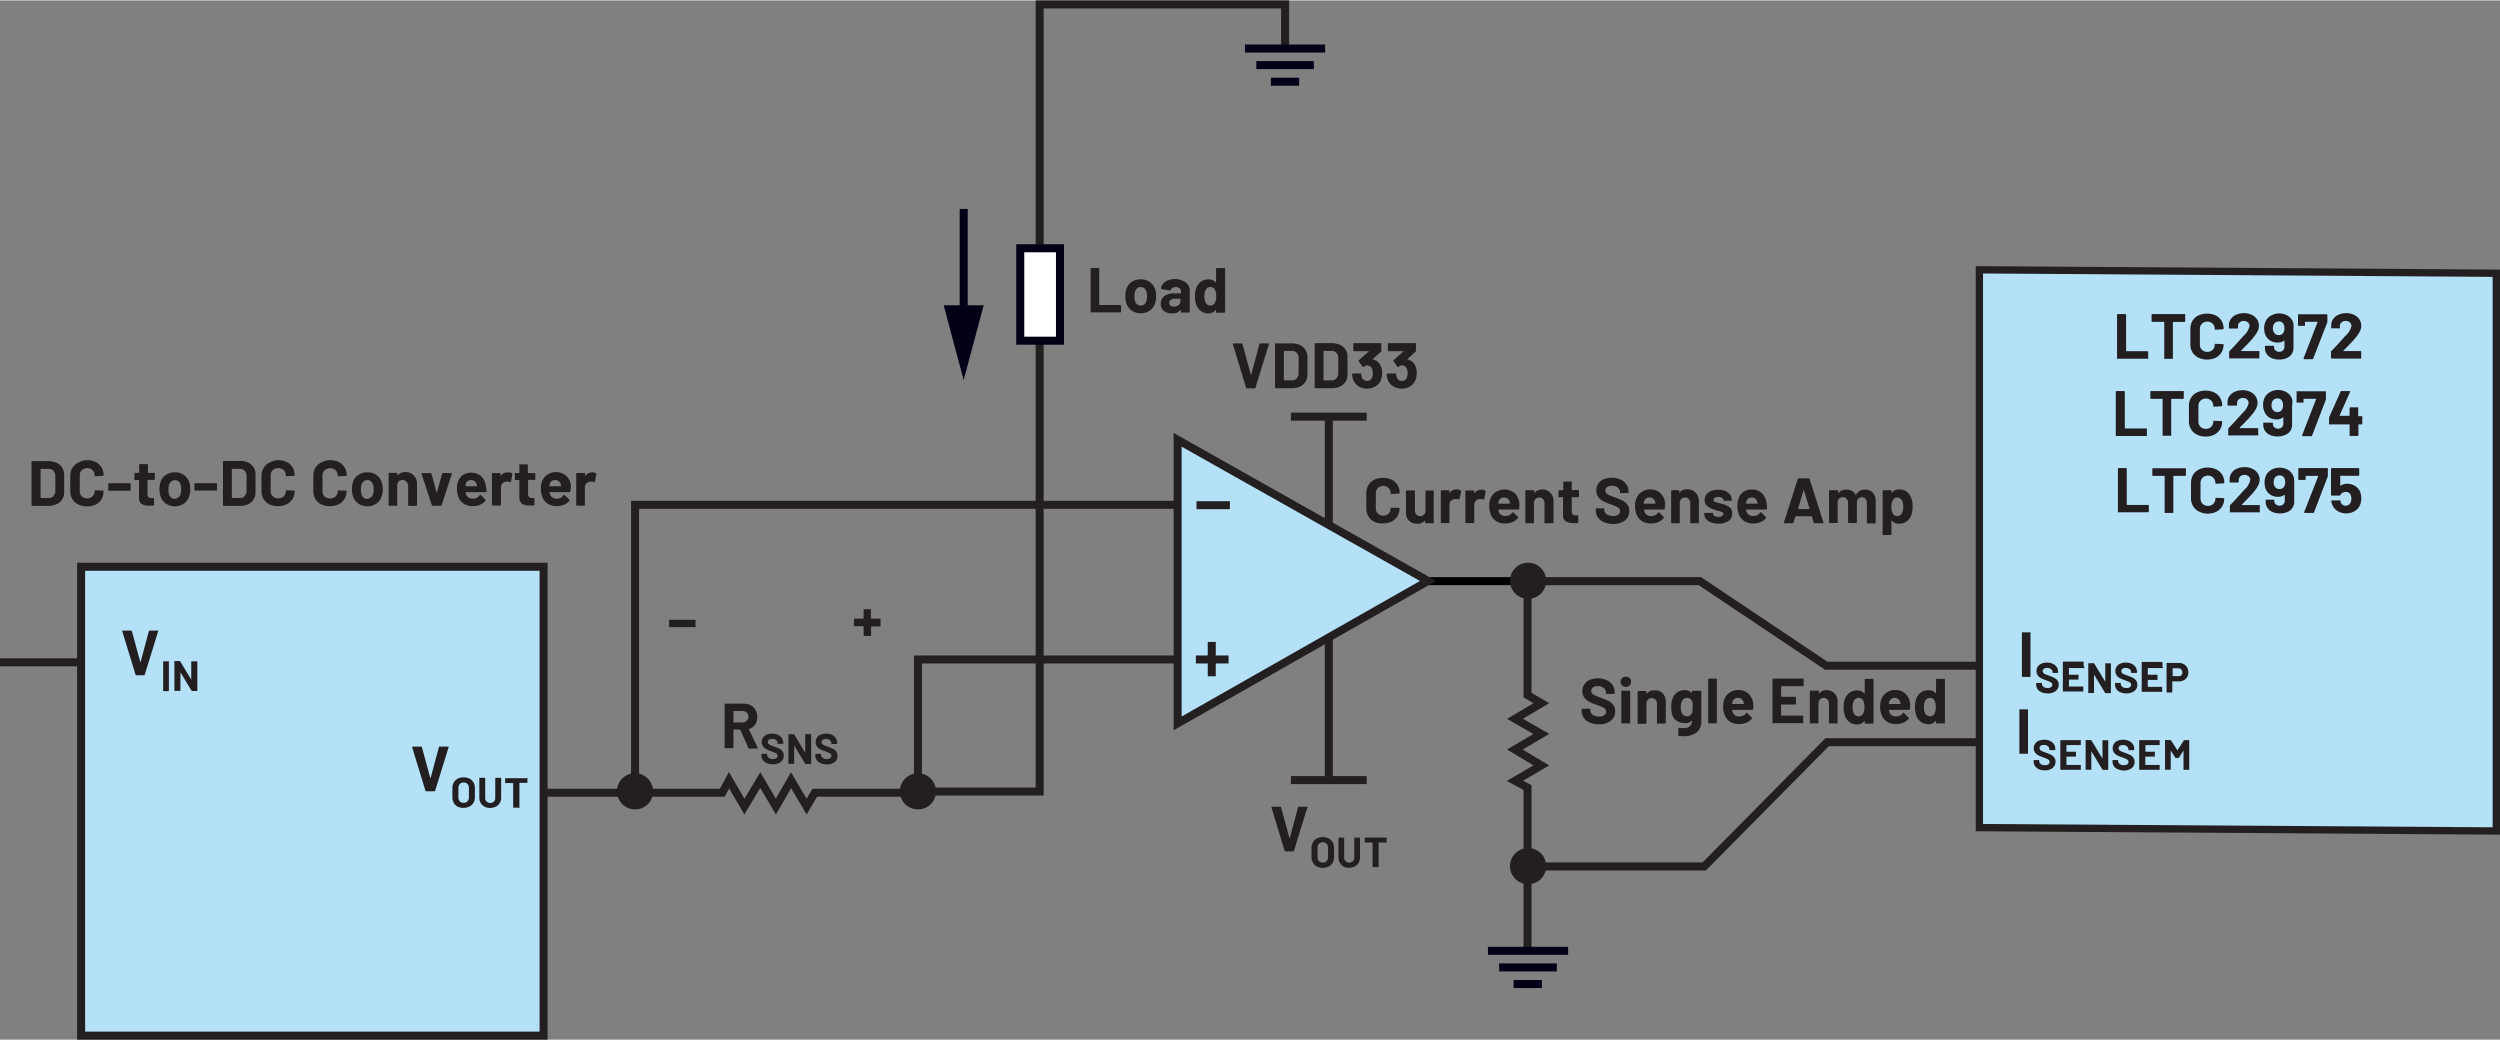 <svg xmlns="http://www.w3.org/2000/svg" width="6.49in" height="2.7in" viewBox="0 0 467.63 194.39"><rect x="0" y="0" width="467.63" height="194.39" fill="#808080" stroke="none"/><g id="f3bf5d2b-3aaa-4a58-8832-061ec5b2e05f" data-name="Layer 2"><path d="M5.94,94.49a.12.12,0,0,1-.05-.1V86.28a.14.14,0,0,1,.05-.1.12.12,0,0,1,.1,0H9a3.74,3.74,0,0,1,1.58.31,2.58,2.58,0,0,1,1.05.9A2.46,2.46,0,0,1,12,88.68V92a2.35,2.35,0,0,1-1.42,2.23A3.74,3.74,0,0,1,9,94.54H6A.12.12,0,0,1,5.94,94.49Zm1.71-1.41H9.1a1.14,1.14,0,0,0,.89-.37,1.44,1.44,0,0,0,.36-1V89A1.42,1.42,0,0,0,10,88a1.16,1.16,0,0,0-.91-.37H7.65a.05.05,0,0,0-.06.06V93S7.61,93.08,7.65,93.08Z" fill="#231f20"/><path d="M14.62,94.27a2.65,2.65,0,0,1-1.09-1,2.94,2.94,0,0,1-.39-1.52V89a3,3,0,0,1,.39-1.53,2.56,2.56,0,0,1,1.09-1A3.57,3.57,0,0,1,16.26,86a3.8,3.8,0,0,1,1.63.34,2.57,2.57,0,0,1,1.09,1,2.72,2.72,0,0,1,.39,1.46c0,.08-.05.12-.14.14L17.82,89h0c-.08,0-.12,0-.12-.13a1.35,1.35,0,0,0-.39-1,1.39,1.39,0,0,0-1-.39,1.41,1.41,0,0,0-1,.39,1.35,1.35,0,0,0-.39,1v2.89a1.37,1.37,0,0,0,.39,1,1.45,1.45,0,0,0,1,.38,1.42,1.42,0,0,0,1-.38,1.37,1.37,0,0,0,.39-1c0-.09.05-.13.14-.13l1.41.06a.17.17,0,0,1,.1,0,.12.12,0,0,1,0,.09A2.72,2.72,0,0,1,19,93.3a2.68,2.68,0,0,1-1.09,1,3.65,3.65,0,0,1-1.63.34A3.57,3.57,0,0,1,14.62,94.27Z" fill="#231f20"/><path d="M20.26,91.68a.21.21,0,0,1,0-.11V90.41a.18.18,0,0,1,0-.1.15.15,0,0,1,.11,0h3.92a.14.14,0,0,1,.14.14v1.16a.15.15,0,0,1,0,.11.18.18,0,0,1-.1,0H20.37A.21.21,0,0,1,20.26,91.68Z" fill="#231f20"/><path d="M28.9,89.68a.12.12,0,0,1-.1,0H27.65s-.06,0-.06.07v2.54a.9.9,0,0,0,.16.59.64.64,0,0,0,.52.19h.4a.14.14,0,0,1,.14.14v1.14a.15.15,0,0,1-.14.16l-.72,0a2.72,2.72,0,0,1-1.49-.33A1.41,1.41,0,0,1,26,93V89.79c0-.05,0-.07-.06-.07h-.69a.13.13,0,0,1-.1,0,.12.12,0,0,1,0-.1V88.51a.14.14,0,0,1,.14-.14h.69a.05.05,0,0,0,.06-.06V86.88a.14.14,0,0,1,.14-.14h1.35a.14.14,0,0,1,.14.14v1.43a.05.05,0,0,0,.06.06H28.8a.12.12,0,0,1,.1,0,.14.14,0,0,1,.05.1v1.07A.12.12,0,0,1,28.9,89.68Z" fill="#231f20"/><path d="M31,94.1a2.59,2.59,0,0,1-1-1.44,4.28,4.28,0,0,1-.17-1.22A4.54,4.54,0,0,1,30,90.17a2.53,2.53,0,0,1,1-1.39,2.92,2.92,0,0,1,1.73-.51,2.81,2.81,0,0,1,1.68.5,2.65,2.65,0,0,1,1,1.39,4.37,4.37,0,0,1,.19,1.26,4.31,4.31,0,0,1-.17,1.21,2.71,2.71,0,0,1-1,1.47,3.07,3.07,0,0,1-3.45,0Zm2.4-1.16a1.3,1.3,0,0,0,.4-.66,3.67,3.67,0,0,0,.09-.84,3.4,3.4,0,0,0-.09-.85,1.39,1.39,0,0,0-.41-.64A1.11,1.11,0,0,0,32,90a1.29,1.29,0,0,0-.39.64,2.93,2.93,0,0,0-.1.85,3.06,3.06,0,0,0,.09.84,1.3,1.3,0,0,0,.4.66,1,1,0,0,0,.69.24A1,1,0,0,0,33.36,92.94Z" fill="#231f20"/><path d="M36.42,91.68a.16.16,0,0,1-.05-.11V90.41a.14.14,0,0,1,.05-.1.12.12,0,0,1,.1,0h3.92a.12.12,0,0,1,.1,0,.14.14,0,0,1,.05.1v1.16a.16.16,0,0,1-.05.11.15.15,0,0,1-.1,0H36.52A.15.15,0,0,1,36.42,91.68Z" fill="#231f20"/><path d="M41.71,94.49a.12.12,0,0,1,0-.1V86.28a.14.14,0,0,1,.14-.14h3a3.71,3.71,0,0,1,1.58.31,2.58,2.58,0,0,1,1,.9,2.38,2.38,0,0,1,.37,1.33V92a2.41,2.41,0,0,1-.37,1.34,2.49,2.49,0,0,1-1,.89,3.71,3.71,0,0,1-1.58.32h-3A.14.14,0,0,1,41.71,94.49Zm1.71-1.41h1.45a1.13,1.13,0,0,0,.89-.37,1.44,1.44,0,0,0,.36-1V89a1.46,1.46,0,0,0-.34-1,1.19,1.19,0,0,0-.92-.37H43.42a.05.05,0,0,0-.06.06V93S43.38,93.08,43.42,93.08Z" fill="#231f20"/><path d="M50.39,94.27a2.65,2.65,0,0,1-1.09-1,2.94,2.94,0,0,1-.39-1.52V89a3,3,0,0,1,.39-1.53,2.56,2.56,0,0,1,1.09-1A3.57,3.57,0,0,1,52,86a3.8,3.8,0,0,1,1.63.34,2.57,2.57,0,0,1,1.09,1,2.72,2.72,0,0,1,.39,1.46c0,.08,0,.12-.14.14L53.59,89h0c-.08,0-.12,0-.12-.13a1.35,1.35,0,0,0-.39-1,1.56,1.56,0,0,0-2.06,0,1.35,1.35,0,0,0-.39,1v2.89a1.37,1.37,0,0,0,.39,1,1.59,1.59,0,0,0,2.06,0,1.37,1.37,0,0,0,.39-1c0-.09,0-.13.14-.13l1.41.06a.17.17,0,0,1,.1,0,.12.12,0,0,1,0,.09,2.72,2.72,0,0,1-.39,1.46,2.68,2.68,0,0,1-1.09,1,3.65,3.65,0,0,1-1.63.34A3.57,3.57,0,0,1,50.39,94.27Z" fill="#231f20"/><path d="M60.09,94.27a2.67,2.67,0,0,1-1.1-1,3,3,0,0,1-.38-1.52V89A3,3,0,0,1,59,87.42a2.59,2.59,0,0,1,1.1-1A3.57,3.57,0,0,1,61.73,86a3.8,3.8,0,0,1,1.63.34,2.63,2.63,0,0,1,1.09,1,2.72,2.72,0,0,1,.39,1.46c0,.08,0,.12-.15.14l-1.4.08h0c-.08,0-.12,0-.12-.13a1.35,1.35,0,0,0-.39-1,1.57,1.57,0,0,0-2.07,0,1.35,1.35,0,0,0-.39,1v2.89a1.37,1.37,0,0,0,.39,1,1.6,1.6,0,0,0,2.07,0,1.37,1.37,0,0,0,.39-1c0-.09,0-.13.14-.13l1.4.06a.2.2,0,0,1,.11,0,.18.18,0,0,1,0,.09,2.64,2.64,0,0,1-1.48,2.45,3.65,3.65,0,0,1-1.63.34A3.57,3.57,0,0,1,60.09,94.27Z" fill="#231f20"/><path d="M67,94.1a2.59,2.59,0,0,1-1-1.44,4.28,4.28,0,0,1-.17-1.22A4.54,4.54,0,0,1,66,90.17a2.53,2.53,0,0,1,1-1.39,2.92,2.92,0,0,1,1.73-.51,2.81,2.81,0,0,1,1.68.5,2.65,2.65,0,0,1,1,1.39,4.37,4.37,0,0,1,.19,1.26,4.31,4.31,0,0,1-.17,1.21,2.71,2.71,0,0,1-1,1.47,2.84,2.84,0,0,1-1.72.53A2.8,2.8,0,0,1,67,94.1Zm2.4-1.16a1.3,1.3,0,0,0,.4-.66,3.67,3.67,0,0,0,.09-.84,3.4,3.4,0,0,0-.09-.85,1.39,1.39,0,0,0-.41-.64,1,1,0,0,0-.67-.23A1,1,0,0,0,68,90a1.29,1.29,0,0,0-.39.64,2.93,2.93,0,0,0-.1.85,3.06,3.06,0,0,0,.09.84,1.3,1.3,0,0,0,.4.66,1,1,0,0,0,.69.24A1,1,0,0,0,69.36,92.94Z" fill="#231f20"/><path d="M77.41,88.86a2.18,2.18,0,0,1,.59,1.6v3.93a.12.12,0,0,1,0,.1.14.14,0,0,1-.1.05H76.45a.14.14,0,0,1-.1-.05.12.12,0,0,1,0-.1V90.81A1.15,1.15,0,0,0,76,90a1,1,0,0,0-1.43,0,1.15,1.15,0,0,0-.27.79v3.58a.12.12,0,0,1,0,.1.14.14,0,0,1-.1.05H72.79a.14.14,0,0,1-.1-.05.12.12,0,0,1,0-.1V88.51a.14.14,0,0,1,.14-.14H74.2a.14.14,0,0,1,.14.14v.42a.06.06,0,0,0,0,0s0,0,0,0a1.69,1.69,0,0,1,1.46-.7A2.1,2.1,0,0,1,77.41,88.86Z" fill="#231f20"/><path d="M80.77,94.42l-1.92-5.9a.07.07,0,0,1,0,0c0-.08,0-.11.13-.11h1.55a.16.16,0,0,1,.17.12l1,3.63s0,0,0,0,0,0,0,0l1-3.63a.16.16,0,0,1,.17-.12l1.54,0a.12.12,0,0,1,.11,0s0,.07,0,.13l-1.9,5.87a.16.16,0,0,1-.16.12H80.93A.16.16,0,0,1,80.77,94.42Z" fill="#231f20"/><path d="M91,91.84a.14.14,0,0,1-.15.14H87.1s-.07,0,0,.06a2.14,2.14,0,0,0,.13.48,1.25,1.25,0,0,0,1.27.67,1.44,1.44,0,0,0,1.21-.62s.07-.07.11-.07a.12.12,0,0,1,.09,0l.86.86s.06.07.06.1a.17.17,0,0,1,0,.1,2.54,2.54,0,0,1-1,.76,3.37,3.37,0,0,1-1.36.27,3.07,3.07,0,0,1-1.75-.47,2.57,2.57,0,0,1-1-1.3,4.3,4.3,0,0,1-.25-1.57,3.51,3.51,0,0,1,.18-1.17,2.58,2.58,0,0,1,1-1.35A2.94,2.94,0,0,1,90,89a3,3,0,0,1,.88,1.86A4.71,4.71,0,0,1,91,91.84Zm-3.84-1.41a2.65,2.65,0,0,0-.08.39.05.05,0,0,0,.06.06h2.07s.07,0,0-.06c0-.24-.06-.35-.06-.34a1.06,1.06,0,0,0-.38-.56,1.1,1.1,0,0,0-.66-.2A1,1,0,0,0,87.12,90.43Z" fill="#231f20"/><path d="M95.76,88.45a.16.16,0,0,1,.07.18L95.58,90c0,.1-.06.12-.17.08A1.7,1.7,0,0,0,95,90l-.26,0a1.14,1.14,0,0,0-.73.32,1,1,0,0,0-.3.75v3.27a.18.18,0,0,1-.15.15h-1.4a.18.18,0,0,1-.15-.15V88.51a.14.14,0,0,1,0-.1.12.12,0,0,1,.1,0h1.4a.12.12,0,0,1,.1,0,.14.14,0,0,1,0,.1V89s0,0,0,0,0,0,0,0a1.5,1.5,0,0,1,1.32-.71A1.25,1.25,0,0,1,95.76,88.45Z" fill="#231f20"/><path d="M100.1,89.68a.13.13,0,0,1-.1,0H98.84s-.06,0-.06.07v2.54a.9.9,0,0,0,.17.59.62.62,0,0,0,.52.19h.39a.15.15,0,0,1,.11,0,.18.18,0,0,1,0,.1v1.14c0,.09-.05.14-.15.16l-.72,0a2.66,2.66,0,0,1-1.48-.33A1.41,1.41,0,0,1,97.15,93V89.79c0-.05,0-.07-.06-.07h-.68a.12.12,0,0,1-.1,0,.12.12,0,0,1,0-.1V88.51a.14.14,0,0,1,0-.1.12.12,0,0,1,.1,0h.68a.05.05,0,0,0,.06-.06V86.88a.18.18,0,0,1,0-.1.15.15,0,0,1,.11,0h1.34a.14.14,0,0,1,.14.14v1.43a.05.05,0,0,0,.06.06H100a.14.14,0,0,1,.14.14v1.07A.12.12,0,0,1,100.1,89.68Z" fill="#231f20"/><path d="M106.67,91.84a.14.14,0,0,1-.16.14H102.8s-.06,0,0,.06a1.72,1.72,0,0,0,.13.48,1.25,1.25,0,0,0,1.27.67,1.44,1.44,0,0,0,1.21-.62.13.13,0,0,1,.11-.07.12.12,0,0,1,.08,0l.87.86s.06.07.06.1a.29.29,0,0,1,0,.1,2.54,2.54,0,0,1-1,.76,3.42,3.42,0,0,1-1.37.27,3,3,0,0,1-1.74-.47,2.57,2.57,0,0,1-1-1.3,4.1,4.1,0,0,1-.25-1.57,3.51,3.51,0,0,1,.18-1.17,2.56,2.56,0,0,1,1-1.35,3,3,0,0,1,3.57.19,3,3,0,0,1,.88,1.86A5.44,5.44,0,0,1,106.67,91.84Zm-3.84-1.41c0,.11-.06.23-.09.39a.05.05,0,0,0,.06.06h2.08c.05,0,.06,0,.05-.06,0-.24-.06-.35-.06-.34a1.06,1.06,0,0,0-.38-.56,1.11,1.11,0,0,0-.67-.2A1,1,0,0,0,102.83,90.43Z" fill="#231f20"/><path d="M111.47,88.45a.16.16,0,0,1,.07.18L111.29,90c0,.1-.07.12-.17.08a1.7,1.7,0,0,0-.42-.06l-.26,0a1.17,1.17,0,0,0-.74.32,1,1,0,0,0-.3.75v3.27a.12.12,0,0,1,0,.1.14.14,0,0,1-.1.05h-1.4a.16.16,0,0,1-.11-.05.15.15,0,0,1,0-.1V88.51a.18.18,0,0,1,0-.1.15.15,0,0,1,.11,0h1.4a.14.14,0,0,1,.14.14V89a.05.05,0,0,0,0,0s0,0,0,0a1.52,1.52,0,0,1,1.32-.71A1.26,1.26,0,0,1,111.47,88.45Z" fill="#231f20"/><polygon points="101.68 193.64 15.17 193.64 15.17 123.05 15.17 105.94 101.68 105.94 101.68 193.64" fill="#b4e1f8" stroke="#231f20" stroke-miterlimit="14.3" stroke-width="1.5"/><line y1="123.81" x2="15.17" y2="123.81" fill="none" stroke="#231f20" stroke-miterlimit="14.3" stroke-width="1.5"/><path d="M25.34,126.08,22.87,118v0c0-.08,0-.12.13-.12H24.5a.16.16,0,0,1,.17.12l1.6,5.85s0,0,0,0,0,0,0,0l1.57-5.85a.16.16,0,0,1,.17-.12h1.48a.1.1,0,0,1,.1,0,.11.11,0,0,1,0,.11l-2.51,8.12a.16.16,0,0,1-.16.12H25.5A.16.16,0,0,1,25.34,126.08Z" fill="#231f20"/><path d="M30.52,129.17a.09.09,0,0,1,0-.07v-5.41a.11.11,0,0,1,0-.07l.06,0h.94l.07,0a.11.11,0,0,1,0,.07v5.41a.1.1,0,0,1-.1.1h-.94A.07.07,0,0,1,30.52,129.17Z" fill="#231f20"/><path d="M35.83,123.62l.07,0h.94l.07,0a.1.1,0,0,1,0,.07v5.41a.08.08,0,0,1,0,.07.09.09,0,0,1-.07,0h-.91a.11.11,0,0,1-.11-.07l-2.07-3.42s0,0,0,0,0,0,0,0l0,3.37a.1.1,0,0,1-.1.1h-.93a.1.1,0,0,1-.1-.1v-5.41a.11.11,0,0,1,0-.07l.07,0h.9a.11.11,0,0,1,.11.06l2.07,3.41,0,0s0,0,0,0v-3.36A.19.19,0,0,1,35.83,123.62Z" fill="#231f20"/><path d="M79.59,147.86l-2.48-8.11v-.05c0-.08.05-.12.13-.12h1.52a.15.15,0,0,1,.16.12l1.6,5.86s0,0,0,0,0,0,0,0l1.57-5.86a.16.16,0,0,1,.17-.12H83.8a.14.14,0,0,1,.11,0,.16.16,0,0,1,0,.12l-2.51,8.11a.15.15,0,0,1-.16.12H79.74A.14.14,0,0,1,79.59,147.86Z" fill="#231f20"/><path d="M85.62,150.81a1.81,1.81,0,0,1-.74-.71,2.16,2.16,0,0,1-.26-1.06v-1.71a2.1,2.1,0,0,1,.26-1.05,1.81,1.81,0,0,1,.74-.71,2.57,2.57,0,0,1,2.21,0,1.81,1.81,0,0,1,.74.71,2,2,0,0,1,.26,1.05V149a2.06,2.06,0,0,1-.26,1.06,1.83,1.83,0,0,1-.74.72,2.33,2.33,0,0,1-1.11.25A2.21,2.21,0,0,1,85.62,150.81Zm1.81-1a1,1,0,0,0,.28-.74v-1.76a1,1,0,0,0-.27-.75,1.05,1.05,0,0,0-1.43,0,1.09,1.09,0,0,0-.26.75v1.76a1,1,0,0,0,.26.74.93.93,0,0,0,.71.28A.92.92,0,0,0,87.43,149.82Z" fill="#231f20"/><path d="M90.65,150.81a1.72,1.72,0,0,1-.73-.68,1.87,1.87,0,0,1-.26-1v-3.65a.09.09,0,0,1,0-.07.07.07,0,0,1,.06,0h.94a.1.1,0,0,1,.1.1v3.65a.9.9,0,0,0,.26.69,1,1,0,0,0,1.36,0,.9.9,0,0,0,.26-.69v-3.65a.1.1,0,0,1,.1-.1h.94a.07.07,0,0,1,.06,0,.09.09,0,0,1,0,.07v3.65a1.87,1.87,0,0,1-.26,1,1.72,1.72,0,0,1-.73.68,2.55,2.55,0,0,1-2.16,0Z" fill="#231f20"/><path d="M98.66,145.41a.09.09,0,0,1,0,.07v.78a.1.1,0,0,1-.1.1H97.16a0,0,0,0,0,0,0v4.49A.11.11,0,0,1,97,151h-.94a.09.09,0,0,1-.07,0,.07.07,0,0,1,0-.06V146.4s0,0,0,0H94.56a.11.11,0,0,1-.07,0,.14.14,0,0,1,0-.07v-.78a.14.14,0,0,1,0-.07.11.11,0,0,1,.07,0h4A.09.09,0,0,1,98.66,145.41Z" fill="#231f20"/><path d="M139.94,139.7l-1.5-3.32a.08.08,0,0,0-.07,0h-1.12a.05.05,0,0,0-.06.06v3.28a.14.14,0,0,1-.14.14h-1.4a.15.15,0,0,1-.11,0,.18.18,0,0,1,0-.1v-8.12a.18.18,0,0,1,0-.1.15.15,0,0,1,.11,0h3.43a2.8,2.8,0,0,1,1.35.31,2.2,2.2,0,0,1,.9.89,2.73,2.73,0,0,1,.32,1.33,2.39,2.39,0,0,1-.41,1.4,2.14,2.14,0,0,1-1.14.82.07.07,0,0,0,0,.09l1.63,3.39a.17.17,0,0,1,0,.07c0,.07-.05.1-.13.1h-1.48A.18.18,0,0,1,139.94,139.7Zm-2.75-6.78V135a.05.05,0,0,0,.06.06h1.58a1.15,1.15,0,0,0,.82-.3A1,1,0,0,0,140,134a1,1,0,0,0-.32-.78,1.12,1.12,0,0,0-.82-.31h-1.58A.05.05,0,0,0,137.19,132.92Z" fill="#231f20"/><path d="M143.43,142.67a1.68,1.68,0,0,1-.74-.58,1.5,1.5,0,0,1-.26-.89V141a.14.14,0,0,1,0-.07.11.11,0,0,1,.07,0h.91a.1.1,0,0,1,.1.1v.12a.66.66,0,0,0,.3.54,1.33,1.33,0,0,0,.8.22,1,1,0,0,0,.63-.18.57.57,0,0,0,.21-.45.46.46,0,0,0-.13-.32,1,1,0,0,0-.35-.23l-.7-.28a6.26,6.26,0,0,1-.91-.38,1.73,1.73,0,0,1-.62-.52,1.29,1.29,0,0,1-.25-.82,1.48,1.48,0,0,1,.24-.84,1.64,1.64,0,0,1,.69-.55,2.51,2.51,0,0,1,1-.19,2.67,2.67,0,0,1,1.08.21,1.82,1.82,0,0,1,.75.61,1.54,1.54,0,0,1,.26.9V139s0,0,0,.06a.09.09,0,0,1-.07,0h-.92a.09.09,0,0,1-.07,0,.07.07,0,0,1,0-.06v-.07a.74.74,0,0,0-.27-.57,1.14,1.14,0,0,0-.76-.24,1,1,0,0,0-.59.16.54.54,0,0,0-.21.44.49.49,0,0,0,.12.34,1.18,1.18,0,0,0,.37.24c.17.08.42.17.76.3s.67.26.89.36a1.75,1.75,0,0,1,.58.48,1.21,1.21,0,0,1,.26.82,1.43,1.43,0,0,1-.55,1.19,2.34,2.34,0,0,1-1.49.43A2.77,2.77,0,0,1,143.43,142.67Z" fill="#231f20"/><path d="M150.63,137.24a.09.09,0,0,1,.07,0h.93a.1.1,0,0,1,.1.1v5.4a.1.1,0,0,1-.1.1h-.9a.11.11,0,0,1-.11-.06l-2.07-3.43,0,0s0,0,0,0v3.37a.14.14,0,0,1,0,.07.11.11,0,0,1-.07,0h-.94a.11.11,0,0,1-.07,0,.14.14,0,0,1,0-.07v-5.4a.14.14,0,0,1,0-.07.11.11,0,0,1,.07,0h.91a.11.11,0,0,1,.11.06l2.06,3.41s0,0,0,0,0,0,0,0v-3.36A.09.09,0,0,1,150.63,137.24Z" fill="#231f20"/><path d="M153.51,142.67a1.68,1.68,0,0,1-.74-.58,1.5,1.5,0,0,1-.26-.89V141a.14.14,0,0,1,0-.07.11.11,0,0,1,.07,0h.91a.1.1,0,0,1,.1.1v.12a.66.66,0,0,0,.3.54,1.33,1.33,0,0,0,.8.22,1,1,0,0,0,.63-.18.57.57,0,0,0,.21-.45.46.46,0,0,0-.13-.32,1,1,0,0,0-.35-.23l-.7-.28a6.26,6.26,0,0,1-.91-.38,1.73,1.73,0,0,1-.62-.52,1.29,1.29,0,0,1-.25-.82,1.48,1.48,0,0,1,.24-.84,1.64,1.64,0,0,1,.69-.55,2.51,2.51,0,0,1,1-.19,2.67,2.67,0,0,1,1.08.21,1.82,1.82,0,0,1,.75.61,1.61,1.61,0,0,1,.26.9V139a.09.09,0,0,1-.09.09h-.92a.09.09,0,0,1-.07,0,.07.07,0,0,1,0-.06v-.07a.74.74,0,0,0-.27-.57,1.14,1.14,0,0,0-.76-.24,1,1,0,0,0-.59.16.54.54,0,0,0-.21.44.49.49,0,0,0,.12.34,1.18,1.18,0,0,0,.37.24c.16.08.42.17.76.3s.67.26.89.36a1.75,1.75,0,0,1,.58.48,1.21,1.21,0,0,1,.26.82,1.43,1.43,0,0,1-.55,1.19,2.34,2.34,0,0,1-1.49.43A2.77,2.77,0,0,1,153.51,142.67Z" fill="#231f20"/><path d="M204,58.38a.13.13,0,0,1,0-.1V50.17a.12.12,0,0,1,0-.1.14.14,0,0,1,.1,0h1.4a.16.16,0,0,1,.11,0,.15.15,0,0,1,0,.1v6.74a.05.05,0,0,0,.06.06h3.92a.15.15,0,0,1,.1,0,.16.16,0,0,1,0,.11v1.16a.14.14,0,0,1,0,.1.12.12,0,0,1-.1,0h-5.53A.13.13,0,0,1,204,58.38Z" fill="#231f20"/><path d="M211.66,58a2.65,2.65,0,0,1-1-1.44,4.29,4.29,0,0,1-.16-1.22,4.5,4.5,0,0,1,.16-1.27,2.62,2.62,0,0,1,1-1.4,3,3,0,0,1,1.73-.5,2.85,2.85,0,0,1,1.68.5,2.64,2.64,0,0,1,1,1.38,4,4,0,0,1,.19,1.26,4.34,4.34,0,0,1-.16,1.22,2.77,2.77,0,0,1-1,1.47,3.07,3.07,0,0,1-3.45,0Zm2.4-1.16a1.36,1.36,0,0,0,.39-.66,3.22,3.22,0,0,0,.1-.84,3,3,0,0,0-.1-.85,1.26,1.26,0,0,0-.4-.64,1.05,1.05,0,0,0-.68-.23,1,1,0,0,0-.67.23,1.25,1.25,0,0,0-.39.64,2.61,2.61,0,0,0-.1.85,3.6,3.6,0,0,0,.08.84,1.31,1.31,0,0,0,.41.66,1.08,1.08,0,0,0,1.36,0Z" fill="#231f20"/><path d="M221.2,52.43a2.3,2.3,0,0,1,1,.74,1.71,1.71,0,0,1,.34,1v4.07a.14.14,0,0,1-.14.14H221a.15.15,0,0,1-.11,0,.18.18,0,0,1,0-.1v-.4s0,0,0,0,0,0-.05,0a1.92,1.92,0,0,1-1.62.66,2.33,2.33,0,0,1-1.51-.46,1.59,1.59,0,0,1-.58-1.34,1.71,1.71,0,0,1,.65-1.43,2.93,2.93,0,0,1,1.85-.51h1.22a.05.05,0,0,0,.06-.06v-.27a.81.81,0,0,0-.24-.62,1.07,1.07,0,0,0-.72-.22,1.42,1.42,0,0,0-.62.13.61.61,0,0,0-.31.38.16.16,0,0,1-.16.12L217.3,54c-.1,0-.14,0-.13-.1a1.59,1.59,0,0,1,.4-.92,2.32,2.32,0,0,1,.93-.63,3.64,3.64,0,0,1,1.31-.23A3.41,3.41,0,0,1,221.2,52.43ZM220.44,57a.85.85,0,0,0,.36-.7v-.44a.05.05,0,0,0-.06-.06h-.86A1.51,1.51,0,0,0,219,56a.65.65,0,0,0-.3.57.61.61,0,0,0,.22.51.94.94,0,0,0,.62.19A1.35,1.35,0,0,0,220.44,57Z" fill="#231f20"/><path d="M227.55,50.07a.14.14,0,0,1,.1,0h1.41a.14.14,0,0,1,.1,0,.12.12,0,0,1,0,.1v8.11a.14.14,0,0,1-.14.14h-1.41a.14.14,0,0,1-.14-.14v-.4a.05.05,0,0,0,0,0s0,0-.05,0a1.65,1.65,0,0,1-1.38.66,2.33,2.33,0,0,1-1.45-.47,2.62,2.62,0,0,1-.87-1.28,4.89,4.89,0,0,1-.2-1.45,4.74,4.74,0,0,1,.21-1.49,2.68,2.68,0,0,1,.87-1.22,2.38,2.38,0,0,1,1.47-.45,1.63,1.63,0,0,1,1.35.6,0,0,0,0,0,.05,0s0,0,0,0V50.17A.12.12,0,0,1,227.55,50.07Zm-.05,5.27a2.46,2.46,0,0,0-.27-1.26.88.88,0,0,0-.8-.47.93.93,0,0,0-.85.47,2.34,2.34,0,0,0-.3,1.27,2.54,2.54,0,0,0,.25,1.2,1,1,0,0,0,.89.52.92.92,0,0,0,.84-.52A2.55,2.55,0,0,0,227.5,55.34Z" fill="#231f20"/><path d="M233.07,72.39l-2.47-8.11v0c0-.08,0-.12.13-.12h1.51a.16.16,0,0,1,.17.12l1.6,5.86s0,0,0,0,0,0,0,0l1.57-5.86a.16.16,0,0,1,.17-.12h1.48a.13.13,0,0,1,.12.17l-2.51,8.11a.16.16,0,0,1-.16.12h-1.51A.16.16,0,0,1,233.07,72.39Z" fill="#231f20"/><path d="M238.5,72.47a.18.18,0,0,1,0-.1V64.25a.18.18,0,0,1,0-.1.15.15,0,0,1,.11,0h3a3.67,3.67,0,0,1,1.57.32,2.37,2.37,0,0,1,1,.89,2.41,2.41,0,0,1,.38,1.33V70a2.41,2.41,0,0,1-.38,1.33,2.37,2.37,0,0,1-1,.89,3.67,3.67,0,0,1-1.57.32h-3A.15.15,0,0,1,238.5,72.47Zm1.71-1.41h1.46a1.19,1.19,0,0,0,.89-.37,1.42,1.42,0,0,0,.35-1V66.93a1.41,1.41,0,0,0-.34-1,1.21,1.21,0,0,0-.92-.37h-1.44a.05.05,0,0,0-.06.06V71A.05.05,0,0,0,240.21,71.06Z" fill="#231f20"/><path d="M245.92,72.47a.13.13,0,0,1,0-.1V64.25a.14.14,0,0,1,.14-.14h3a3.71,3.71,0,0,1,1.58.32,2.49,2.49,0,0,1,1.05.89,2.4,2.4,0,0,1,.37,1.33V70a2.4,2.4,0,0,1-.37,1.33,2.49,2.49,0,0,1-1.05.89,3.71,3.71,0,0,1-1.58.32h-3A.13.13,0,0,1,245.92,72.47Zm1.71-1.41h1.45a1.2,1.2,0,0,0,.9-.37,1.51,1.51,0,0,0,.35-1V66.93a1.41,1.41,0,0,0-.34-1,1.23,1.23,0,0,0-.92-.37h-1.44a.05.05,0,0,0-.06.06V71A.05.05,0,0,0,247.63,71.06Z" fill="#231f20"/><path d="M258.53,69.77a3.29,3.29,0,0,1-.22,1.2,2.27,2.27,0,0,1-1,1.2,3.07,3.07,0,0,1-3.2,0,2.53,2.53,0,0,1-1-1.24,3.23,3.23,0,0,1-.19-1c0-.1,0-.15.14-.15h1.42c.09,0,.14,0,.14.15a2.29,2.29,0,0,0,.13.58,1,1,0,0,0,.36.49,1,1,0,0,0,.58.17.9.9,0,0,0,.92-.58,1.86,1.86,0,0,0,.17-.84,2.08,2.08,0,0,0-.18-.93,1,1,0,0,0-.92-.56.52.52,0,0,0-.28.08,3.57,3.57,0,0,0-.35.22.16.16,0,0,1-.09,0,.11.11,0,0,1-.11-.07l-.71-1a.29.29,0,0,1,0-.09.13.13,0,0,1,.05-.12l1.9-1.67s0,0,0,0,0,0,0,0h-2.82a.14.14,0,0,1-.14-.14V64.25a.14.14,0,0,1,.14-.14h5a.15.15,0,0,1,.11,0,.18.18,0,0,1,0,.1v1.32a.23.23,0,0,1-.09.18l-1.57,1.44,0,0a.06.06,0,0,0,.06,0,2,2,0,0,1,1.49,1.23A3.16,3.16,0,0,1,258.53,69.77Z" fill="#231f20"/><path d="M265,69.77a3.29,3.29,0,0,1-.22,1.2,2.31,2.31,0,0,1-1,1.2,3.07,3.07,0,0,1-3.2,0,2.53,2.53,0,0,1-1-1.24,3.23,3.23,0,0,1-.19-1c0-.1.05-.15.14-.15H261c.09,0,.14,0,.14.15a2.29,2.29,0,0,0,.13.58,1,1,0,0,0,.36.49,1,1,0,0,0,.58.17.9.9,0,0,0,.92-.58,1.86,1.86,0,0,0,.17-.84,2.08,2.08,0,0,0-.18-.93,1,1,0,0,0-.92-.56.52.52,0,0,0-.28.08,3.57,3.57,0,0,0-.35.22.16.16,0,0,1-.09,0,.11.11,0,0,1-.11-.07l-.71-1a.15.15,0,0,1,0-.09.16.16,0,0,1,0-.12l1.91-1.67s0,0,0,0,0,0,0,0h-2.82a.14.14,0,0,1-.14-.14V64.25a.14.14,0,0,1,.14-.14h5a.15.15,0,0,1,.11,0,.18.18,0,0,1,0,.1v1.32a.23.23,0,0,1-.09.18l-1.57,1.44a.06.06,0,0,0,0,0,.06.06,0,0,0,.06,0,2,2,0,0,1,1.49,1.23A3.16,3.16,0,0,1,265,69.77Z" fill="#231f20"/><path d="M257.05,97.52a2.65,2.65,0,0,1-1.09-1,2.94,2.94,0,0,1-.39-1.52V92.2a3,3,0,0,1,.39-1.53,2.56,2.56,0,0,1,1.09-1,3.57,3.57,0,0,1,1.64-.36,3.8,3.8,0,0,1,1.63.34,2.57,2.57,0,0,1,1.09,1,2.72,2.72,0,0,1,.39,1.46c0,.08-.05.12-.14.14l-1.41.08h0c-.08,0-.12,0-.12-.13a1.35,1.35,0,0,0-.39-1,1.39,1.39,0,0,0-1-.39,1.41,1.41,0,0,0-1,.39,1.35,1.35,0,0,0-.39,1V95a1.37,1.37,0,0,0,.39,1,1.45,1.45,0,0,0,1,.38,1.42,1.42,0,0,0,1-.38,1.37,1.37,0,0,0,.39-1c0-.09.05-.13.14-.13l1.41.06a.19.19,0,0,1,.1,0,.12.12,0,0,1,0,.09,2.72,2.72,0,0,1-.39,1.46,2.68,2.68,0,0,1-1.09,1,3.65,3.65,0,0,1-1.63.34A3.57,3.57,0,0,1,257.05,97.52Z" fill="#231f20"/><path d="M266.57,91.66a.13.13,0,0,1,.1,0h1.41a.14.14,0,0,1,.1,0,.13.13,0,0,1,0,.1v5.88a.12.12,0,0,1,0,.1.16.16,0,0,1-.1.05h-1.41a.14.14,0,0,1-.1-.05.12.12,0,0,1,0-.1v-.4a0,0,0,0,0,0,0,.05.05,0,0,0,0,0,1.72,1.72,0,0,1-1.49.65,2.09,2.09,0,0,1-1.5-.55,2,2,0,0,1-.59-1.55v-4a.14.14,0,0,1,.14-.14h1.4a.14.14,0,0,1,.14.14v3.59a1.12,1.12,0,0,0,.26.78.89.89,0,0,0,.71.3.91.91,0,0,0,.67-.25,1,1,0,0,0,.33-.64V91.76A.13.13,0,0,1,266.57,91.66Z" fill="#231f20"/><path d="M273.22,91.7a.16.16,0,0,1,.08.18L273,93.25c0,.1-.06.12-.16.08a1.77,1.77,0,0,0-.42-.06l-.27,0a1.14,1.14,0,0,0-.73.32,1,1,0,0,0-.3.75v3.27a.15.15,0,0,1,0,.1.14.14,0,0,1-.1.05h-1.41a.14.14,0,0,1-.1-.05.12.12,0,0,1,0-.1V91.76a.14.14,0,0,1,.14-.14H271a.13.13,0,0,1,.1,0,.18.18,0,0,1,0,.1v.46a.08.08,0,0,0,0,0s0,0,0,0a1.52,1.52,0,0,1,1.32-.71A1.2,1.2,0,0,1,273.22,91.7Z" fill="#231f20"/><path d="M277.82,91.7a.16.16,0,0,1,.07.18l-.25,1.37c0,.1-.07.12-.17.08a1.7,1.7,0,0,0-.42-.06l-.26,0a1.12,1.12,0,0,0-.73.32,1,1,0,0,0-.3.75v3.27a.12.12,0,0,1-.05.1.14.14,0,0,1-.1.05h-1.4a.16.16,0,0,1-.11-.05.15.15,0,0,1,0-.1V91.76a.18.18,0,0,1,0-.1.15.15,0,0,1,.11,0h1.4a.13.13,0,0,1,.1,0,.14.14,0,0,1,.05.1v.46s0,0,0,0,0,0,0,0a1.52,1.52,0,0,1,1.33-.71A1.25,1.25,0,0,1,277.82,91.7Z" fill="#231f20"/><path d="M284.17,95.09a.14.14,0,0,1-.16.14H280.3c-.05,0-.06,0-.05.06a2.18,2.18,0,0,0,.14.48,1.24,1.24,0,0,0,1.27.67,1.45,1.45,0,0,0,1.21-.62.13.13,0,0,1,.11-.07.12.12,0,0,1,.08,0l.87.86s.06.07.06.1a.29.29,0,0,1-.05.1,2.68,2.68,0,0,1-1,.76,3.42,3.42,0,0,1-1.37.27,3.07,3.07,0,0,1-1.75-.47,2.6,2.6,0,0,1-1-1.3,4.1,4.1,0,0,1-.25-1.57,3.51,3.51,0,0,1,.18-1.17,2.56,2.56,0,0,1,1-1.35,3,3,0,0,1,3.57.19,3.08,3.08,0,0,1,.88,1.86A5.44,5.44,0,0,1,284.17,95.09Zm-3.84-1.41a2.53,2.53,0,0,0-.09.39.05.05,0,0,0,.06.06h2.08c.05,0,.06,0,.05-.06,0-.24-.06-.35-.06-.34a1.12,1.12,0,0,0-.38-.56,1.11,1.11,0,0,0-.67-.2A1,1,0,0,0,280.33,93.68Z" fill="#231f20"/><path d="M290,92.11a2.14,2.14,0,0,1,.59,1.6v3.93a.12.12,0,0,1,0,.1.14.14,0,0,1-.1.05H289a.14.14,0,0,1-.1-.05.12.12,0,0,1,0-.1V94.06a1.15,1.15,0,0,0-.27-.79,1,1,0,0,0-1.43,0,1.15,1.15,0,0,0-.27.79v3.58a.12.12,0,0,1,0,.1.14.14,0,0,1-.1.05h-1.41a.14.14,0,0,1-.1-.05.12.12,0,0,1,0-.1V91.76a.14.14,0,0,1,.14-.14h1.41a.14.14,0,0,1,.14.14v.42a0,0,0,0,0,0,0s0,0,0,0a1.7,1.7,0,0,1,1.47-.7A2.08,2.08,0,0,1,290,92.11Z" fill="#231f20"/><path d="M295.27,92.93a.13.13,0,0,1-.1,0H294S294,93,294,93v2.54a.9.9,0,0,0,.16.59.64.64,0,0,0,.52.19h.4a.14.14,0,0,1,.14.14v1.14a.15.15,0,0,1-.14.16c-.34,0-.58,0-.72,0a2.7,2.7,0,0,1-1.49-.33,1.38,1.38,0,0,1-.5-1.24V93c0-.05,0-.07-.06-.07h-.69a.13.13,0,0,1-.1,0,.12.12,0,0,1,0-.1V91.76a.14.14,0,0,1,.14-.14h.69a.05.05,0,0,0,.06-.06V90.13a.14.14,0,0,1,.14-.14h1.34a.15.15,0,0,1,.11,0,.18.18,0,0,1,0,.1v1.43a.05.05,0,0,0,.06.06h1.15a.14.14,0,0,1,.14.14v1.07A.12.12,0,0,1,295.27,92.93Z" fill="#231f20"/><path d="M300,97.58a2.53,2.53,0,0,1-1.11-.88,2.29,2.29,0,0,1-.39-1.33v-.26a.18.18,0,0,1,0-.1.15.15,0,0,1,.11,0h1.37a.13.13,0,0,1,.1,0,.18.18,0,0,1,0,.1v.18a1,1,0,0,0,.44.81,2,2,0,0,0,1.2.33,1.42,1.42,0,0,0,1-.27.84.84,0,0,0,.31-.67.65.65,0,0,0-.19-.48,1.75,1.75,0,0,0-.52-.35c-.22-.1-.57-.24-1.05-.41a11,11,0,0,1-1.36-.57,2.64,2.64,0,0,1-.94-.78,2,2,0,0,1-.38-1.23,2.22,2.22,0,0,1,.37-1.26,2.39,2.39,0,0,1,1-.83,3.82,3.82,0,0,1,1.52-.29,3.86,3.86,0,0,1,1.63.33,2.61,2.61,0,0,1,1.11.9,2.31,2.31,0,0,1,.4,1.35v.18a.13.13,0,0,1,0,.1.14.14,0,0,1-.1,0h-1.38a.14.14,0,0,1-.1,0,.13.13,0,0,1,0-.1V92a1.07,1.07,0,0,0-.42-.85,1.65,1.65,0,0,0-1.13-.36,1.42,1.42,0,0,0-.88.24.83.83,0,0,0-.14,1.17,1.64,1.64,0,0,0,.56.36c.24.11.62.26,1.13.44s1,.39,1.34.55a2.66,2.66,0,0,1,.87.72,1.85,1.85,0,0,1,.39,1.23,2.15,2.15,0,0,1-.82,1.78,3.58,3.58,0,0,1-2.25.65A4.34,4.34,0,0,1,300,97.58Z" fill="#231f20"/><path d="M311.38,95.09a.14.14,0,0,1-.15.14h-3.71s-.07,0,0,.06a2.14,2.14,0,0,0,.13.48,1.25,1.25,0,0,0,1.27.67,1.45,1.45,0,0,0,1.22-.62s.06-.07.1-.07a.12.12,0,0,1,.09,0l.86.86s.06.07.06.1a.17.17,0,0,1-.05.1,2.54,2.54,0,0,1-1,.76,3.37,3.37,0,0,1-1.36.27,3.07,3.07,0,0,1-1.75-.47,2.57,2.57,0,0,1-1-1.3,4.3,4.3,0,0,1-.25-1.57,3.51,3.51,0,0,1,.18-1.17,2.63,2.63,0,0,1,1-1.35,2.67,2.67,0,0,1,1.64-.51,2.62,2.62,0,0,1,1.92.7,3,3,0,0,1,.88,1.86A4.71,4.71,0,0,1,311.38,95.09Zm-3.84-1.41a2.65,2.65,0,0,0-.08.39.05.05,0,0,0,.06.06h2.07c.05,0,.07,0,.05-.06,0-.24-.06-.35-.06-.34a1.06,1.06,0,0,0-.38-.56,1.1,1.1,0,0,0-.66-.2A1,1,0,0,0,307.54,93.68Z" fill="#231f20"/><path d="M317.19,92.11a2.18,2.18,0,0,1,.59,1.6v3.93a.15.15,0,0,1,0,.1.16.16,0,0,1-.11.05h-1.4a.14.14,0,0,1-.1-.05.12.12,0,0,1,0-.1V94.06a1.15,1.15,0,0,0-.27-.79,1,1,0,0,0-1.43,0,1.15,1.15,0,0,0-.27.79v3.58a.15.15,0,0,1,0,.1.16.16,0,0,1-.11.05h-1.4a.14.14,0,0,1-.1-.05.12.12,0,0,1,0-.1V91.76a.14.14,0,0,1,.14-.14H314a.15.15,0,0,1,.11,0,.18.18,0,0,1,0,.1v.42a.06.06,0,0,0,0,0s0,0,0,0a1.68,1.68,0,0,1,1.46-.7A2.1,2.1,0,0,1,317.19,92.11Z" fill="#231f20"/><path d="M320.05,97.64a2.13,2.13,0,0,1-.93-.63,1.43,1.43,0,0,1-.33-.93V96a.14.14,0,0,1,.14-.14h1.33a.12.12,0,0,1,.1,0,.14.14,0,0,1,.05.1h0a.54.54,0,0,0,.29.46,1.4,1.4,0,0,0,.74.18,1.2,1.2,0,0,0,.66-.16.46.46,0,0,0,.25-.4.34.34,0,0,0-.22-.33,4.72,4.72,0,0,0-.7-.23,5.75,5.75,0,0,1-.89-.27,3.94,3.94,0,0,1-1.23-.65,1.37,1.37,0,0,1-.45-1.1,1.67,1.67,0,0,1,.69-1.41,2.94,2.94,0,0,1,1.83-.52,3.45,3.45,0,0,1,1.34.24,2.19,2.19,0,0,1,.9.69,1.7,1.7,0,0,1,.31,1,.14.14,0,0,1-.14.14h-1.28a.15.15,0,0,1-.11,0,.18.18,0,0,1,0-.1.51.51,0,0,0-.27-.44,1.19,1.19,0,0,0-.71-.19,1.25,1.25,0,0,0-.65.15.44.44,0,0,0-.25.39.37.37,0,0,0,.24.36,4.35,4.35,0,0,0,.83.26l.3.07.36.11a3.89,3.89,0,0,1,1.34.64A1.4,1.4,0,0,1,324,96a1.59,1.59,0,0,1-.7,1.38,3.23,3.23,0,0,1-1.89.5A4,4,0,0,1,320.05,97.64Z" fill="#231f20"/><path d="M330.52,95.09a.14.14,0,0,1-.15.14h-3.71c-.05,0-.07,0-.05.06a2.14,2.14,0,0,0,.13.48,1.25,1.25,0,0,0,1.27.67,1.45,1.45,0,0,0,1.22-.62s.06-.07.1-.07a.12.12,0,0,1,.09,0l.86.86s.06.07.06.1a.17.17,0,0,1,0,.1,2.54,2.54,0,0,1-1,.76,3.37,3.37,0,0,1-1.36.27,3.07,3.07,0,0,1-1.75-.47,2.57,2.57,0,0,1-1-1.3,4.3,4.3,0,0,1-.25-1.57,3.51,3.51,0,0,1,.18-1.17A2.63,2.63,0,0,1,326,92a2.67,2.67,0,0,1,1.64-.51,2.62,2.62,0,0,1,1.92.7,3,3,0,0,1,.88,1.86A4.71,4.71,0,0,1,330.52,95.09Zm-3.84-1.41a2.65,2.65,0,0,0-.08.39.05.05,0,0,0,.06.06h2.07s.07,0,0-.06c0-.24-.06-.35-.06-.34a1.06,1.06,0,0,0-.38-.56,1.1,1.1,0,0,0-.66-.2A1,1,0,0,0,326.68,93.68Z" fill="#231f20"/><path d="M339.26,97.67l-.36-1.18s0,0-.06,0h-2.95a.06.06,0,0,0-.06,0l-.35,1.18a.16.16,0,0,1-.16.12H333.8a.13.13,0,0,1-.11-.05.12.12,0,0,1,0-.12l2.59-8.11a.15.15,0,0,1,.16-.12h1.88a.16.16,0,0,1,.16.12l2.59,8.11s0,0,0,.06,0,.11-.13.11h-1.53A.14.14,0,0,1,339.26,97.67Zm-2.95-2.53h2.11c.05,0,.06,0,.05-.08l-1.08-3.56s0,0,0,0,0,0,0,0l-1.05,3.56S336.27,95.14,336.31,95.14Z" fill="#231f20"/><path d="M350.32,92.09a2.22,2.22,0,0,1,.53,1.58v4a.12.12,0,0,1,0,.1.14.14,0,0,1-.1.05H349.3a.14.14,0,0,1-.1-.05.12.12,0,0,1,0-.1V94a1.2,1.2,0,0,0-.25-.78.88.88,0,0,0-.68-.29.89.89,0,0,0-.68.29,1.07,1.07,0,0,0-.26.77v3.61a.18.18,0,0,1-.15.15h-1.39a.14.14,0,0,1-.1-.05.12.12,0,0,1,0-.1V94a1.1,1.1,0,0,0-.27-.77.85.85,0,0,0-.68-.3.92.92,0,0,0-1,.87v3.8a.12.12,0,0,1,0,.1.14.14,0,0,1-.1.05h-1.41a.14.14,0,0,1-.1-.05.12.12,0,0,1,0-.1V91.76a.14.14,0,0,1,.14-.14h1.41a.14.14,0,0,1,.14.14v.47a.08.08,0,0,0,0,0s0,0,0,0a1.73,1.73,0,0,1,1.53-.73,2.2,2.2,0,0,1,1.05.25,1.71,1.71,0,0,1,.69.72c0,.05.05.05.08,0a1.79,1.79,0,0,1,.71-.73,2.13,2.13,0,0,1,1-.24A1.89,1.89,0,0,1,350.32,92.09Z" fill="#231f20"/><path d="M357.76,94.72a4.72,4.72,0,0,1-.23,1.5,2.51,2.51,0,0,1-.87,1.21,2.34,2.34,0,0,1-1.47.45,1.62,1.62,0,0,1-1.34-.6s0,0-.05,0a.06.06,0,0,0,0,0v2.56a.14.14,0,0,1-.15.15h-1.4a.18.18,0,0,1-.1,0,.15.15,0,0,1,0-.11V91.76a.14.14,0,0,1,.14-.14h1.4a.15.15,0,0,1,.11,0,.18.18,0,0,1,0,.1v.4s0,0,0,0a.06.06,0,0,0,.05,0,1.66,1.66,0,0,1,1.39-.66,2.32,2.32,0,0,1,1.44.47,2.53,2.53,0,0,1,.87,1.28A4.48,4.48,0,0,1,357.76,94.72Zm-1.75,0a2.43,2.43,0,0,0-.25-1.2,1,1,0,0,0-.89-.52.89.89,0,0,0-.83.52,2.4,2.4,0,0,0-.25,1.21,2.5,2.5,0,0,0,.26,1.25.9.9,0,0,0,.82.48,1,1,0,0,0,.84-.47A2.32,2.32,0,0,0,356,94.69Z" fill="#231f20"/><path d="M125.15,117.25a.13.13,0,0,1,0-.1V116a.14.14,0,0,1,.14-.14H130a.12.12,0,0,1,.1,0,.14.14,0,0,1,0,.1v1.17a.14.14,0,0,1,0,.1.12.12,0,0,1-.1,0h-4.74A.13.13,0,0,1,125.15,117.25Z" fill="#231f20"/><path d="M164.71,115.68a.12.12,0,0,1,0,.1v1.16a.18.18,0,0,1-.15.15H163a.05.05,0,0,0-.06.06v1.62a.18.18,0,0,1,0,.1.15.15,0,0,1-.11,0h-1.15a.14.14,0,0,1-.14-.14v-1.62a.05.05,0,0,0-.06-.06h-1.65a.14.14,0,0,1-.1,0,.12.12,0,0,1,0-.1v-1.16a.12.12,0,0,1,0-.1.14.14,0,0,1,.1-.05h1.65s.06,0,.06,0v-1.66a.12.12,0,0,1,0-.1.14.14,0,0,1,.1,0h1.15a.16.16,0,0,1,.11,0,.15.15,0,0,1,0,.1v1.66s0,0,.06,0h1.64A.12.12,0,0,1,164.71,115.68Z" fill="#231f20"/><g id="aa5b41d2-e2a5-4c28-aac4-8f1874d2610e" data-name="Resistor (Vert.)"><polyline points="285.72 177.77 285.72 147.23 283.38 145.97 288.31 143.09 283.35 140.13 288.31 137.21 283.38 134.38 288.31 131.46 285.72 129.93 285.72 108.75" fill="none" stroke="#231f20" stroke-miterlimit="14.3" stroke-width="1.5"/><polyline points="240.38 9.01 240.38 0.75 194.47 0.75 194.47 66.95 194.47 147.98 174.58 147.98" fill="none" stroke="#231f20" stroke-miterlimit="14.3" stroke-width="1.5"/><polyline points="101.68 148.2 135.11 148.2 136.37 145.87 139.24 150.79 142.21 145.84 145.13 150.79 147.96 145.87 150.88 150.79 152.41 148.2 171.7 148.2" fill="none" stroke="#231f20" stroke-miterlimit="14.3" stroke-width="1.5"/><line x1="266.6" y1="108.63" x2="285.72" y2="108.63" fill="none" stroke="#000" stroke-miterlimit="14.3" stroke-width="1.5"/><path d="M232.87,9h15m-2.11,3.1H235m8,3.11h-5.27" fill="none" stroke="#020017" stroke-miterlimit="14.3" stroke-width="1.5"/><path d="M278.32,177.77h15m-2.11,3.11h-10.8m8,3.11h-5.28" fill="none" stroke="#020017" stroke-miterlimit="14.3" stroke-width="1.5"/><polygon points="466.94 155.36 370.25 154.73 370.25 70.74 370.25 50.39 466.94 51.03 466.94 155.36" fill="#b4e1f8" stroke="#231f20" stroke-miterlimit="14.3" stroke-width="1.37"/><path d="M378.2,126.51a.13.13,0,0,1,0-.1V118.3a.12.12,0,0,1,0-.1.14.14,0,0,1,.1,0h1.41a.14.14,0,0,1,.1,0,.12.12,0,0,1,0,.1v8.11a.14.14,0,0,1-.14.14H378.3A.13.13,0,0,1,378.2,126.51Z" fill="#231f20"/><path d="M381.87,129.41a1.61,1.61,0,0,1-.74-.58,1.55,1.55,0,0,1-.26-.88v-.18a.1.1,0,0,1,.1-.1h.91a.11.11,0,0,1,.07,0,.08.08,0,0,1,0,.07v.12a.66.66,0,0,0,.3.54,1.29,1.29,0,0,0,.8.22,1,1,0,0,0,.63-.18.56.56,0,0,0,.21-.44.44.44,0,0,0-.13-.33,1.06,1.06,0,0,0-.35-.23c-.14-.07-.38-.16-.7-.28a6.15,6.15,0,0,1-.9-.37,1.79,1.79,0,0,1-.63-.53,1.29,1.29,0,0,1-.25-.82,1.41,1.41,0,0,1,.25-.84,1.53,1.53,0,0,1,.69-.55,2.46,2.46,0,0,1,1-.19,2.53,2.53,0,0,1,1.09.22,1.76,1.76,0,0,1,.74.6,1.54,1.54,0,0,1,.27.9v.12a.1.1,0,0,1-.1.1H384a.11.11,0,0,1-.07,0,.14.14,0,0,1,0-.07v-.06a.75.75,0,0,0-.28-.58,1.17,1.17,0,0,0-.76-.23.91.91,0,0,0-.58.16.52.52,0,0,0-.22.44.49.49,0,0,0,.13.33.89.89,0,0,0,.37.25c.16.07.41.17.75.29a8.11,8.11,0,0,1,.89.37,1.86,1.86,0,0,1,.59.47,1.3,1.3,0,0,1,.26.82,1.44,1.44,0,0,1-.55,1.19,2.37,2.37,0,0,1-1.5.44A2.76,2.76,0,0,1,381.87,129.41Z" fill="#231f20"/><path d="M389.69,124.89a.09.09,0,0,1-.07,0H387a0,0,0,0,0,0,0v1.24s0,0,0,0h1.72a.11.11,0,0,1,.07,0,.08.08,0,0,1,0,.07v.77a.08.08,0,0,1,0,.07.11.11,0,0,1-.07,0H387s0,0,0,0v1.3a0,0,0,0,0,0,0h2.62l.07,0a.11.11,0,0,1,0,.07v.78a.09.09,0,0,1,0,.07.08.08,0,0,1-.07,0h-3.69a.08.08,0,0,1-.07,0,.09.09,0,0,1,0-.07v-5.41a.1.1,0,0,1,.1-.1h3.69a.1.1,0,0,1,.1.1v.78A.07.07,0,0,1,389.69,124.89Z" fill="#231f20"/><path d="M393.75,124a.09.09,0,0,1,.06,0h.94a.1.1,0,0,1,.1.1v5.41a.09.09,0,0,1,0,.07.08.08,0,0,1-.07,0h-.9a.13.13,0,0,1-.12-.06l-2.07-3.42s0,0,0,0,0,0,0,0l0,3.38a.09.09,0,0,1,0,.07.08.08,0,0,1-.07,0h-.93a.08.08,0,0,1-.07,0,.09.09,0,0,1,0-.07v-5.41a.1.1,0,0,1,.1-.1h.9a.11.11,0,0,1,.11.07l2.07,3.41,0,0a.05.05,0,0,0,0,0v-3.36A.09.09,0,0,1,393.75,124Z" fill="#231f20"/><path d="M396.62,129.41a1.66,1.66,0,0,1-.74-.58,1.55,1.55,0,0,1-.26-.88v-.18a.1.1,0,0,1,.1-.1h.91a.09.09,0,0,1,.07,0,.08.08,0,0,1,0,.07v.12a.66.66,0,0,0,.3.54,1.31,1.31,0,0,0,.8.22,1,1,0,0,0,.63-.18.56.56,0,0,0,.21-.44.44.44,0,0,0-.13-.33,1.06,1.06,0,0,0-.35-.23c-.14-.07-.37-.16-.69-.28a6.32,6.32,0,0,1-.91-.37,1.79,1.79,0,0,1-.63-.53,1.35,1.35,0,0,1-.25-.82,1.41,1.41,0,0,1,.25-.84,1.53,1.53,0,0,1,.69-.55,2.46,2.46,0,0,1,1-.19,2.53,2.53,0,0,1,1.09.22,1.7,1.7,0,0,1,.74.6,1.54,1.54,0,0,1,.27.9v.12a.1.1,0,0,1-.1.1h-.92a.07.07,0,0,1-.06,0,.09.09,0,0,1,0-.07v-.06a.72.72,0,0,0-.28-.58,1.14,1.14,0,0,0-.75-.23.92.92,0,0,0-.59.16.51.51,0,0,0-.21.44.48.48,0,0,0,.12.33.89.89,0,0,0,.37.25c.16.07.41.17.75.29a9.4,9.4,0,0,1,.9.37,1.82,1.82,0,0,1,.58.47,1.3,1.3,0,0,1,.26.82,1.42,1.42,0,0,1-.55,1.19,2.37,2.37,0,0,1-1.5.44A2.76,2.76,0,0,1,396.62,129.41Z" fill="#231f20"/><path d="M404.44,124.89a.09.09,0,0,1-.07,0h-2.62a0,0,0,0,0,0,0v1.24s0,0,0,0h1.72a.1.1,0,0,1,.1.1v.77a.1.1,0,0,1-.1.1h-1.72s0,0,0,0v1.3a0,0,0,0,0,0,0h2.62l.07,0a.11.11,0,0,1,0,.07v.78a.09.09,0,0,1,0,.07.08.08,0,0,1-.07,0h-3.69a.08.08,0,0,1-.07,0,.09.09,0,0,1,0-.07v-5.41a.1.1,0,0,1,.1-.1h3.69a.1.1,0,0,1,.1.1v.78A.07.07,0,0,1,404.44,124.89Z" fill="#231f20"/><path d="M408.49,124.16a1.52,1.52,0,0,1,.62.61,1.83,1.83,0,0,1,.22.91,1.73,1.73,0,0,1-.22.89,1.61,1.61,0,0,1-.64.6,2.08,2.08,0,0,1-1,.21h-1.14s0,0,0,0v2a.09.09,0,0,1,0,.07s0,0-.06,0h-.94a.08.08,0,0,1-.07,0,.09.09,0,0,1,0-.07V124a.11.11,0,0,1,0-.07l.07,0h2.26A1.92,1.92,0,0,1,408.49,124.16Zm-.5,2.1a.71.71,0,0,0,.22-.55.74.74,0,0,0-.22-.57.8.8,0,0,0-.59-.22h-1a0,0,0,0,0,0,0v1.47s0,0,0,0h1A.84.84,0,0,0,408,126.26Z" fill="#231f20"/><path d="M377.73,140.91a.13.13,0,0,1,0-.1V132.7a.12.12,0,0,1,0-.1.14.14,0,0,1,.1,0h1.4a.16.16,0,0,1,.11,0,.15.15,0,0,1,0,.1v8.11a.18.18,0,0,1,0,.1.15.15,0,0,1-.11,0h-1.4A.13.13,0,0,1,377.73,140.91Z" fill="#231f20"/><path d="M381.4,143.82a1.69,1.69,0,0,1-.74-.59,1.55,1.55,0,0,1-.26-.88v-.18a.09.09,0,0,1,0-.07.07.07,0,0,1,.06,0h.92s0,0,.06,0a.09.09,0,0,1,0,.07v.12a.66.66,0,0,0,.3.54,1.29,1.29,0,0,0,.8.22,1,1,0,0,0,.63-.18.56.56,0,0,0,.21-.44.44.44,0,0,0-.13-.33,1.18,1.18,0,0,0-.35-.23c-.14-.07-.38-.16-.7-.28a6.83,6.83,0,0,1-.91-.37,1.94,1.94,0,0,1-.62-.52,1.34,1.34,0,0,1-.25-.83,1.38,1.38,0,0,1,.25-.83,1.51,1.51,0,0,1,.68-.56,2.73,2.73,0,0,1,1-.19,2.53,2.53,0,0,1,1.09.22,1.76,1.76,0,0,1,.74.6,1.54,1.54,0,0,1,.27.9v.12a.1.1,0,0,1-.1.1h-.92a.1.1,0,0,1-.1-.1v-.06a.74.74,0,0,0-.27-.58,1.19,1.19,0,0,0-.76-.23,1,1,0,0,0-.59.16.52.52,0,0,0-.21.44.48.48,0,0,0,.13.34,1,1,0,0,0,.36.24l.76.29a8.11,8.11,0,0,1,.89.37,1.76,1.76,0,0,1,.59.48,1.26,1.26,0,0,1,.26.82,1.44,1.44,0,0,1-.55,1.18,2.37,2.37,0,0,1-1.5.44A3,3,0,0,1,381.4,143.82Z" fill="#231f20"/><path d="M389.22,139.29a.09.09,0,0,1-.07,0h-2.62a0,0,0,0,0,0,0v1.24s0,0,0,0h1.72a.07.07,0,0,1,.06,0,.09.09,0,0,1,0,.07v.77a.09.09,0,0,1,0,.07.07.07,0,0,1-.06,0h-1.72s0,0,0,0V143a0,0,0,0,0,0,0h2.62l.07,0a.11.11,0,0,1,0,.07v.78a.09.09,0,0,1,0,.07.08.08,0,0,1-.07,0h-3.7s-.05,0-.06,0a.09.09,0,0,1,0-.07v-5.41a.09.09,0,0,1,0-.07s0,0,.06,0h3.7a.08.08,0,0,1,.07,0,.09.09,0,0,1,0,.07v.78A.07.07,0,0,1,389.22,139.29Z" fill="#231f20"/><path d="M393.27,138.38a.1.1,0,0,1,.07,0h.94a.08.08,0,0,1,.07,0,.14.14,0,0,1,0,.07v5.41a.14.14,0,0,1,0,.07.08.08,0,0,1-.07,0h-.91a.11.11,0,0,1-.11-.06l-2.07-3.42s0,0,0,0,0,0,0,0l0,3.38a.09.09,0,0,1,0,.07.08.08,0,0,1-.07,0h-.93a.08.08,0,0,1-.07,0,.09.09,0,0,1,0-.07v-5.41a.09.09,0,0,1,0-.07.08.08,0,0,1,.07,0h.9a.11.11,0,0,1,.11.06l2.07,3.41,0,0s0,0,0,0v-3.36A.14.14,0,0,1,393.27,138.38Z" fill="#231f20"/><path d="M396.15,143.82a1.69,1.69,0,0,1-.74-.59,1.55,1.55,0,0,1-.26-.88v-.18a.09.09,0,0,1,0-.07.08.08,0,0,1,.07,0h.91a.1.1,0,0,1,.07,0,.14.14,0,0,1,0,.07v.12a.66.66,0,0,0,.3.54,1.29,1.29,0,0,0,.8.22,1,1,0,0,0,.63-.18.56.56,0,0,0,.21-.44.44.44,0,0,0-.13-.33,1.06,1.06,0,0,0-.35-.23c-.14-.07-.38-.16-.7-.28a6.15,6.15,0,0,1-.9-.37,1.87,1.87,0,0,1-.63-.52,1.34,1.34,0,0,1-.25-.83,1.38,1.38,0,0,1,.25-.83,1.48,1.48,0,0,1,.69-.56,2.64,2.64,0,0,1,1-.19,2.53,2.53,0,0,1,1.09.22,1.76,1.76,0,0,1,.74.6,1.54,1.54,0,0,1,.27.9v.12a.1.1,0,0,1-.1.1h-.92a.09.09,0,0,1-.07,0,.14.14,0,0,1,0-.07v-.06a.75.75,0,0,0-.28-.58,1.17,1.17,0,0,0-.76-.23.91.91,0,0,0-.58.16.51.51,0,0,0-.22.44.53.53,0,0,0,.13.34,1,1,0,0,0,.37.24c.16.07.41.17.75.29a8.11,8.11,0,0,1,.89.37,1.76,1.76,0,0,1,.59.48,1.26,1.26,0,0,1,.26.82,1.44,1.44,0,0,1-.55,1.18,2.37,2.37,0,0,1-1.5.44A3,3,0,0,1,396.15,143.82Z" fill="#231f20"/><path d="M404,139.29a.09.09,0,0,1-.07,0h-2.62a0,0,0,0,0,0,0v1.24s0,0,0,0H403a.11.11,0,0,1,.07,0,.08.08,0,0,1,0,.07v.77a.08.08,0,0,1,0,.07.11.11,0,0,1-.07,0h-1.72s0,0,0,0V143a0,0,0,0,0,0,0h2.62l.07,0a.11.11,0,0,1,0,.07v.78a.09.09,0,0,1,0,.07.08.08,0,0,1-.07,0h-3.69a.08.08,0,0,1-.07,0,.09.09,0,0,1,0-.07v-5.41a.09.09,0,0,1,0-.07.08.08,0,0,1,.07,0h3.69a.08.08,0,0,1,.07,0,.09.09,0,0,1,0,.07v.78A.07.07,0,0,1,404,139.29Z" fill="#231f20"/><path d="M408.49,138.36h.94a.08.08,0,0,1,.07,0,.09.09,0,0,1,0,.07v5.41a.09.09,0,0,1,0,.07.08.08,0,0,1-.07,0h-.94s-.05,0-.06,0a.09.09,0,0,1,0-.07v-3.53s0,0,0,0l0,0-.85,1.33a.11.11,0,0,1-.11.06h-.47a.11.11,0,0,1-.11-.06l-.85-1.33,0,0a.05.05,0,0,0,0,0v3.52a.09.09,0,0,1,0,.07.08.08,0,0,1-.07,0h-.93a.08.08,0,0,1-.07,0,.09.09,0,0,1,0-.07v-5.41a.09.09,0,0,1,0-.07.08.08,0,0,1,.07,0h.93a.14.14,0,0,1,.12.06l1.2,1.86s0,0,0,0l1.21-1.86A.14.14,0,0,1,408.49,138.36Z" fill="#231f20"/><path d="M396,67a.15.15,0,0,1,0-.11V58.81a.14.14,0,0,1,.14-.14h1.41a.14.14,0,0,1,.14.14v6.75a.05.05,0,0,0,.06.06h3.93a.14.14,0,0,1,.14.14v1.16a.15.15,0,0,1,0,.11.18.18,0,0,1-.1,0h-5.54A.18.18,0,0,1,396,67Z" fill="#231f20"/><path d="M408.75,58.71a.13.13,0,0,1,0,.1V60a.14.14,0,0,1-.14.14H406.5a.05.05,0,0,0-.06.06v6.73a.15.15,0,0,1,0,.11.18.18,0,0,1-.1,0h-1.41a.18.18,0,0,1-.1,0,.15.15,0,0,1,0-.11V60.19a.05.05,0,0,0-.06-.06H402.6a.14.14,0,0,1-.14-.14V58.81a.14.14,0,0,1,.14-.14h6A.13.13,0,0,1,408.75,58.71Z" fill="#231f20"/><path d="M411.18,66.8a2.71,2.71,0,0,1-1.09-1,2.93,2.93,0,0,1-.38-1.52V61.48a3,3,0,0,1,.38-1.53,2.62,2.62,0,0,1,1.09-1,3.58,3.58,0,0,1,1.65-.36,3.78,3.78,0,0,1,1.62.34,2.59,2.59,0,0,1,1.09,1,2.69,2.69,0,0,1,.39,1.45c0,.08,0,.12-.14.14l-1.4.08h0c-.08,0-.12,0-.12-.13a1.35,1.35,0,0,0-.39-1,1.38,1.38,0,0,0-1-.39,1.4,1.4,0,0,0-1,.39,1.35,1.35,0,0,0-.39,1v2.89a1.36,1.36,0,0,0,.39,1,1.43,1.43,0,0,0,1,.38,1.41,1.41,0,0,0,1-.38,1.36,1.36,0,0,0,.39-1c0-.09.05-.13.15-.13l1.4.06a.17.17,0,0,1,.1,0,.12.12,0,0,1,0,.09,2.72,2.72,0,0,1-.39,1.46,2.62,2.62,0,0,1-1.09,1,3.64,3.64,0,0,1-1.62.34A3.58,3.58,0,0,1,411.18,66.8Z" fill="#231f20"/><path d="M419.22,65.59a.05.05,0,0,0,0,0h3.25a.12.12,0,0,1,.1,0,.14.14,0,0,1,.05.1v1.16a.16.16,0,0,1-.05.11.15.15,0,0,1-.1,0h-5.4a.18.18,0,0,1-.1,0,.15.15,0,0,1,0-.11v-1.1a.24.24,0,0,1,.07-.18c.39-.38.79-.8,1.2-1.25s.66-.74.77-.85.45-.52.68-.76a3.39,3.39,0,0,0,1.09-1.8.89.89,0,0,0-.3-.69,1.26,1.26,0,0,0-1.56,0,.92.92,0,0,0-.3.72v.3a.14.14,0,0,1-.14.14h-1.42a.14.14,0,0,1-.14-.14v-.57a2,2,0,0,1,.41-1.14,2.36,2.36,0,0,1,1-.76,3.4,3.4,0,0,1,1.38-.27,3.31,3.31,0,0,1,1.49.32,2.39,2.39,0,0,1,1,.86,2.18,2.18,0,0,1,.34,1.2,2.36,2.36,0,0,1-.25,1,5.77,5.77,0,0,1-.76,1.14c-.25.31-.51.62-.8.92s-.72.75-1.29,1.32l-.18.18S419.21,65.58,419.22,65.59Z" fill="#231f20"/><path d="M429,61.37V65a2.06,2.06,0,0,1-.33,1.15,2.19,2.19,0,0,1-.95.76,3.46,3.46,0,0,1-1.4.27,3.33,3.33,0,0,1-1.38-.27,2.21,2.21,0,0,1-.94-.75,2,2,0,0,1-.34-1.12v-.34a.14.14,0,0,1,.05-.1.12.12,0,0,1,.1,0h1.4a.12.12,0,0,1,.1,0,.14.14,0,0,1,.05.1v.11a.9.9,0,0,0,.27.66,1,1,0,0,0,.69.26,1,1,0,0,0,.72-.27.93.93,0,0,0,.27-.69V63.64a.06.06,0,0,0,0,0s0,0-.05,0A1.93,1.93,0,0,1,426,64a2.53,2.53,0,0,1-1.29-.33,2.34,2.34,0,0,1-.89-.95,2.93,2.93,0,0,1-.3-1.38,3,3,0,0,1,.24-1.25,2.35,2.35,0,0,1,1-1.12,3.16,3.16,0,0,1,3.15,0,2.42,2.42,0,0,1,1,1.18A3,3,0,0,1,429,61.37Zm-1.87.74a1.58,1.58,0,0,0,.18-.8,1.73,1.73,0,0,0-.15-.73.93.93,0,0,0-.92-.53,1,1,0,0,0-.91.53,1.54,1.54,0,0,0-.18.75,1.43,1.43,0,0,0,.21.79,1,1,0,0,0,.87.48A.94.94,0,0,0,427.14,62.11Z" fill="#231f20"/><path d="M430.9,66.9l2.6-6.71s0-.07-.05-.07h-2.24a.05.05,0,0,0-.06.06v.55a.12.12,0,0,1,0,.1.14.14,0,0,1-.1.05h-1.1a.14.14,0,0,1-.1-.05.12.12,0,0,1,0-.1V58.81a.18.18,0,0,1,0-.1.15.15,0,0,1,.11,0h5.24a.14.14,0,0,1,.14.14V60a.67.67,0,0,1,0,.18L432.69,67a.17.17,0,0,1-.17.11H431C430.9,67.07,430.86,67,430.9,66.9Z" fill="#231f20"/><path d="M438.27,65.59s0,0,0,0h3.26a.14.14,0,0,1,.14.14v1.16a.15.15,0,0,1,0,.11.18.18,0,0,1-.1,0h-5.4a.14.14,0,0,1-.15-.15v-1.1a.29.29,0,0,1,.07-.18c.4-.38.8-.8,1.2-1.25l.77-.85c.23-.26.45-.52.69-.76a3.46,3.46,0,0,0,1.09-1.8.89.89,0,0,0-.3-.69,1.26,1.26,0,0,0-1.56,0,.92.92,0,0,0-.3.72v.3a.18.18,0,0,1,0,.1.15.15,0,0,1-.11,0h-1.41a.12.12,0,0,1-.1,0,.14.14,0,0,1,0-.1v-.57a2.08,2.08,0,0,1,.41-1.14,2.36,2.36,0,0,1,1-.76,3.45,3.45,0,0,1,1.39-.27,3.26,3.26,0,0,1,1.48.32,2.39,2.39,0,0,1,1,.86,2.18,2.18,0,0,1,.34,1.2,2.36,2.36,0,0,1-.25,1,6.15,6.15,0,0,1-.75,1.14c-.25.31-.52.62-.81.92s-.71.75-1.28,1.32l-.18.18S438.26,65.58,438.27,65.59Z" fill="#231f20"/><path d="M395.76,81.43a.15.15,0,0,1,0-.11V73.21a.14.14,0,0,1,.14-.14h1.41a.14.14,0,0,1,.14.14V80s0,.07.06.07h3.93a.14.14,0,0,1,.14.14v1.16a.15.15,0,0,1,0,.11.18.18,0,0,1-.1,0h-5.54A.18.18,0,0,1,395.76,81.43Z" fill="#231f20"/><path d="M408.48,73.11a.13.13,0,0,1,0,.1v1.18a.14.14,0,0,1-.14.14h-2.15a.05.05,0,0,0-.06.06v6.73a.15.15,0,0,1,0,.11.18.18,0,0,1-.1,0h-1.4a.18.18,0,0,1-.11,0,.15.15,0,0,1,0-.11V74.59a.05.05,0,0,0-.06-.06h-2.09a.14.14,0,0,1-.14-.14V73.21a.14.14,0,0,1,.14-.14h6.05A.13.13,0,0,1,408.48,73.11Z" fill="#231f20"/><path d="M410.91,81.2a2.71,2.71,0,0,1-1.09-1,2.93,2.93,0,0,1-.38-1.52V75.88a3,3,0,0,1,.38-1.53,2.62,2.62,0,0,1,1.09-1,3.58,3.58,0,0,1,1.65-.36,3.78,3.78,0,0,1,1.62.34,2.59,2.59,0,0,1,1.09,1,2.67,2.67,0,0,1,.39,1.45c0,.08,0,.12-.14.14l-1.4.08h0c-.08,0-.12,0-.12-.13a1.35,1.35,0,0,0-.39-1,1.38,1.38,0,0,0-1-.39,1.4,1.4,0,0,0-1,.39,1.35,1.35,0,0,0-.39,1v2.89a1.36,1.36,0,0,0,.39,1,1.43,1.43,0,0,0,1,.38,1.41,1.41,0,0,0,1-.38,1.36,1.36,0,0,0,.39-1c0-.09,0-.13.15-.13l1.4.06a.17.17,0,0,1,.1,0,.12.12,0,0,1,0,.09,2.72,2.72,0,0,1-.39,1.46,2.62,2.62,0,0,1-1.09,1,3.64,3.64,0,0,1-1.62.34A3.58,3.58,0,0,1,410.91,81.2Z" fill="#231f20"/><path d="M419,80a.05.05,0,0,0,.05,0h3.25a.12.12,0,0,1,.1,0,.14.14,0,0,1,0,.1v1.16a.16.16,0,0,1,0,.11.15.15,0,0,1-.1,0h-5.4a.18.18,0,0,1-.1,0,.15.15,0,0,1,0-.11v-1.1a.24.24,0,0,1,.07-.18c.39-.38.79-.8,1.2-1.25s.66-.74.77-.85.45-.52.68-.76a3.39,3.39,0,0,0,1.09-1.8.89.89,0,0,0-.3-.69,1.26,1.26,0,0,0-1.56,0,.92.92,0,0,0-.3.72v.3a.14.14,0,0,1-.14.14H416.8a.14.14,0,0,1-.14-.14v-.57a2,2,0,0,1,.41-1.14,2.36,2.36,0,0,1,1-.76,3.4,3.4,0,0,1,1.38-.27,3.31,3.31,0,0,1,1.49.32,2.39,2.39,0,0,1,1,.86,2.18,2.18,0,0,1,.34,1.2,2.36,2.36,0,0,1-.25,1,5.77,5.77,0,0,1-.76,1.14c-.25.31-.51.62-.8.92s-.72.75-1.29,1.32l-.18.18S418.94,80,419,80Z" fill="#231f20"/><path d="M428.74,75.77v3.61a2.06,2.06,0,0,1-.33,1.15,2.19,2.19,0,0,1-1,.76,3.46,3.46,0,0,1-1.4.27,3.33,3.33,0,0,1-1.38-.27,2.21,2.21,0,0,1-.94-.75,2,2,0,0,1-.34-1.12v-.34a.14.14,0,0,1,.05-.1.12.12,0,0,1,.1,0H425a.12.12,0,0,1,.1,0,.14.14,0,0,1,.05.1v.11a.9.9,0,0,0,.27.66,1,1,0,0,0,.69.26,1,1,0,0,0,.72-.27.93.93,0,0,0,.27-.69V78s0-.05,0-.05,0,0,0,0a1.93,1.93,0,0,1-1.3.42,2.53,2.53,0,0,1-1.29-.33,2.34,2.34,0,0,1-.89-1,2.93,2.93,0,0,1-.3-1.38,3,3,0,0,1,.24-1.25,2.35,2.35,0,0,1,1-1.12,3.16,3.16,0,0,1,3.15,0,2.42,2.42,0,0,1,1,1.18A3,3,0,0,1,428.74,75.77Zm-1.87.74a1.58,1.58,0,0,0,.18-.8,1.81,1.81,0,0,0-.15-.74.94.94,0,0,0-.92-.52,1,1,0,0,0-.91.52,1.61,1.61,0,0,0-.18.76,1.43,1.43,0,0,0,.21.79A1,1,0,0,0,426,77,.94.94,0,0,0,426.87,76.51Z" fill="#231f20"/><path d="M430.63,81.3l2.6-6.71s0-.07-.05-.07h-2.24a.05.05,0,0,0-.06.06v.55a.12.12,0,0,1,0,.1.14.14,0,0,1-.1,0h-1.1a.14.14,0,0,1-.1,0,.12.12,0,0,1,0-.1V73.21a.18.18,0,0,1,0-.1.15.15,0,0,1,.11,0h5.24a.14.14,0,0,1,.14.14v1.21a.67.67,0,0,1,0,.18l-2.59,6.76a.17.17,0,0,1-.17.11h-1.5C430.63,81.47,430.59,81.41,430.63,81.3Z" fill="#231f20"/><path d="M441.87,77.85a.18.18,0,0,1,0,.1v1.21a.14.14,0,0,1-.15.15h-.51a.05.05,0,0,0-.06.06v1.95a.14.14,0,0,1-.15.15h-1.4a.18.18,0,0,1-.1,0,.15.15,0,0,1,0-.11V79.37a.05.05,0,0,0-.06-.06h-3.69a.18.18,0,0,1-.1,0,.15.15,0,0,1,0-.11v-1a.82.82,0,0,1,0-.18l2.16-4.84a.17.17,0,0,1,.17-.11h1.5c.06,0,.1,0,.12,0s0,.07,0,.13l-2,4.5a0,0,0,0,0,0,0,0,0,0,0,0,0,0h1.83a.05.05,0,0,0,.06-.06V76.26a.14.14,0,0,1,.14-.14H441a.15.15,0,0,1,.11,0,.18.18,0,0,1,0,.1v1.49a.05.05,0,0,0,.06.06h.51A.15.15,0,0,1,441.87,77.85Z" fill="#231f20"/><path d="M396.16,95.83a.15.15,0,0,1,0-.11V87.61a.14.14,0,0,1,.14-.14h1.4a.15.15,0,0,1,.11,0,.18.18,0,0,1,0,.1v6.74c0,.05,0,.06.06.06h3.92a.12.12,0,0,1,.1,0,.14.14,0,0,1,.05.1v1.16a.16.16,0,0,1-.05.11.15.15,0,0,1-.1,0h-5.53A.18.18,0,0,1,396.16,95.83Z" fill="#231f20"/><path d="M408.88,87.51a.13.13,0,0,1,0,.1v1.18a.14.14,0,0,1-.14.14h-2.15a.05.05,0,0,0-.06.06v6.73a.14.14,0,0,1-.15.15H405a.18.18,0,0,1-.1,0,.15.15,0,0,1,0-.11V89a.05.05,0,0,0-.06-.06h-2.09a.12.12,0,0,1-.1,0,.14.14,0,0,1-.05-.1V87.61a.14.14,0,0,1,.05-.1.12.12,0,0,1,.1,0h6A.13.13,0,0,1,408.88,87.51Z" fill="#231f20"/><path d="M411.31,95.6a2.65,2.65,0,0,1-1.09-1,2.94,2.94,0,0,1-.39-1.52V90.28a3,3,0,0,1,.39-1.53,2.56,2.56,0,0,1,1.09-1,3.57,3.57,0,0,1,1.64-.36,3.8,3.8,0,0,1,1.63.34,2.64,2.64,0,0,1,1.09,1,2.72,2.72,0,0,1,.39,1.46c0,.08-.05.12-.14.14l-1.41.08h0c-.08,0-.12,0-.12-.13a1.35,1.35,0,0,0-.39-1,1.39,1.39,0,0,0-1-.39,1.41,1.41,0,0,0-1,.39,1.35,1.35,0,0,0-.39,1v2.89a1.36,1.36,0,0,0,.39,1,1.45,1.45,0,0,0,1,.38,1.42,1.42,0,0,0,1-.38,1.36,1.36,0,0,0,.39-1c0-.09.05-.13.14-.13l1.41.06a.17.17,0,0,1,.1,0,.12.12,0,0,1,0,.09,2.72,2.72,0,0,1-.39,1.46,2.62,2.62,0,0,1-1.09,1A3.65,3.65,0,0,1,413,96,3.57,3.57,0,0,1,411.31,95.6Z" fill="#231f20"/><path d="M419.35,94.39s0,0,0,0h3.25a.14.14,0,0,1,.1,0,.13.13,0,0,1,0,.1v1.16a.15.15,0,0,1,0,.11.18.18,0,0,1-.1,0h-5.4a.15.15,0,0,1-.1,0,.16.16,0,0,1,0-.11v-1.1a.25.25,0,0,1,.08-.18q.58-.57,1.2-1.26l.76-.84c.23-.26.46-.52.69-.76a3.39,3.39,0,0,0,1.09-1.8.89.89,0,0,0-.3-.69,1.26,1.26,0,0,0-1.56,0,.92.92,0,0,0-.3.72v.3a.14.14,0,0,1-.14.14H417.2a.14.14,0,0,1-.14-.14v-.57a2.07,2.07,0,0,1,.4-1.14,2.36,2.36,0,0,1,1-.76,3.48,3.48,0,0,1,1.39-.27,3.26,3.26,0,0,1,1.48.32,2.33,2.33,0,0,1,1,.86,2.19,2.19,0,0,1,.35,1.2,2.38,2.38,0,0,1-.26,1,5.68,5.68,0,0,1-.75,1.14c-.25.31-.52.62-.81.92s-.71.75-1.28,1.32l-.18.18S419.34,94.38,419.35,94.39Z" fill="#231f20"/><path d="M429.14,90.17v3.61a2,2,0,0,1-.34,1.15,2.16,2.16,0,0,1-.94.76,3.48,3.48,0,0,1-1.41.27,3.33,3.33,0,0,1-1.38-.27,2.18,2.18,0,0,1-.93-.75,1.9,1.9,0,0,1-.34-1.12v-.34a.13.13,0,0,1,0-.1.14.14,0,0,1,.1,0h1.41a.14.14,0,0,1,.1,0,.13.13,0,0,1,0,.1v.11a.9.9,0,0,0,.27.66,1.07,1.07,0,0,0,1.41,0,.9.9,0,0,0,.28-.69V92.43s0,0,0,0a0,0,0,0,0,0,0,1.93,1.93,0,0,1-1.3.42,2.53,2.53,0,0,1-1.29-.33,2.27,2.27,0,0,1-.89-.95,2.93,2.93,0,0,1-.3-1.38,3,3,0,0,1,.24-1.25,2.33,2.33,0,0,1,1-1.12,3.18,3.18,0,0,1,3.16,0,2.42,2.42,0,0,1,1,1.18A3.2,3.2,0,0,1,429.14,90.17Zm-1.87.74a1.58,1.58,0,0,0,.18-.8,1.67,1.67,0,0,0-.16-.74.93.93,0,0,0-.91-.52,1,1,0,0,0-.91.52,1.61,1.61,0,0,0-.18.76,1.52,1.52,0,0,0,.2.79,1,1,0,0,0,.88.48A1,1,0,0,0,427.27,90.91Z" fill="#231f20"/><path d="M431,95.7,433.63,89s0-.07-.05-.07h-2.24a.05.05,0,0,0-.06.06v.55a.18.18,0,0,1-.15.15H430a.14.14,0,0,1-.1-.05.12.12,0,0,1,0-.1V87.61a.14.14,0,0,1,.14-.14h5.25a.14.14,0,0,1,.14.14v1.21a.45.45,0,0,1,0,.18l-2.59,6.76a.16.16,0,0,1-.17.11h-1.5C431,95.87,431,95.81,431,95.7Z" fill="#231f20"/><path d="M441.68,93.18a3,3,0,0,1-.19,1.1,2.39,2.39,0,0,1-1,1.22,3,3,0,0,1-1.64.45,2.87,2.87,0,0,1-1.6-.44,2.43,2.43,0,0,1-1-1.19,3.57,3.57,0,0,1-.18-.66v0c0-.09.05-.14.15-.14h1.45c.08,0,.13,0,.16.14a.53.53,0,0,0,0,.12.59.59,0,0,1,0,.08,1,1,0,0,0,.36.48,1,1,0,0,0,1.15,0,1,1,0,0,0,.37-.51,1.37,1.37,0,0,0,.12-.62,1.52,1.52,0,0,0-.11-.62.76.76,0,0,0-.33-.48,1,1,0,0,0-.59-.17,1.32,1.32,0,0,0-.62.15.81.81,0,0,0-.39.41.14.14,0,0,1-.15.12h-1.48a.14.14,0,0,1-.14-.14V87.61a.14.14,0,0,1,.14-.14h5a.14.14,0,0,1,.14.14v1.17a.14.14,0,0,1-.14.14h-3.35a.05.05,0,0,0-.06.06v1.78s0,.06.07,0a2.26,2.26,0,0,1,1.25-.35,2.59,2.59,0,0,1,1.47.43A2.28,2.28,0,0,1,441.5,92,3.87,3.87,0,0,1,441.68,93.18Z" fill="#231f20"/><path d="M288.71,162h0a2.88,2.88,0,1,0-2.88,2.81,2.84,2.84,0,0,0,2.88-2.81Z" fill="#231f20" stroke="#231f20" stroke-miterlimit="14.3"/><path d="M174.58,148h0a2.88,2.88,0,1,0-2.88,2.82,2.84,2.84,0,0,0,2.88-2.82Z" fill="#231f20" stroke="#231f20" stroke-miterlimit="14.3"/><path d="M121.66,148h0a2.88,2.88,0,1,0-2.87,2.82,2.84,2.84,0,0,0,2.87-2.82Z" fill="#231f20" stroke="#231f20" stroke-miterlimit="14.3"/><path d="M288.71,108.63h0a2.88,2.88,0,1,0-2.88,2.81,2.85,2.85,0,0,0,2.88-2.81Z" fill="#231f20" stroke="#231f20" stroke-miterlimit="14.3"/><path d="M297.35,135.06a2.53,2.53,0,0,1-1.11-.88,2.28,2.28,0,0,1-.39-1.32v-.27a.18.18,0,0,1,0-.1.15.15,0,0,1,.11,0h1.37a.14.14,0,0,1,.14.14v.18a1,1,0,0,0,.44.81,2,2,0,0,0,1.2.33,1.42,1.42,0,0,0,1-.27.83.83,0,0,0,.31-.66.66.66,0,0,0-.19-.49,1.75,1.75,0,0,0-.52-.35c-.22-.1-.57-.24-1.05-.41a9.63,9.63,0,0,1-1.36-.57,2.73,2.73,0,0,1-.94-.78,2,2,0,0,1-.38-1.23,2.16,2.16,0,0,1,.38-1.26,2.31,2.31,0,0,1,1-.83,3.82,3.82,0,0,1,1.52-.29,3.86,3.86,0,0,1,1.63.33,2.55,2.55,0,0,1,1.11.9,2.32,2.32,0,0,1,.41,1.35v.18a.12.12,0,0,1-.05.1.14.14,0,0,1-.1.05h-1.38a.14.14,0,0,1-.1-.05.12.12,0,0,1,0-.1v-.09a1.07,1.07,0,0,0-.42-.86,1.65,1.65,0,0,0-1.13-.36,1.42,1.42,0,0,0-.88.24.83.83,0,0,0-.14,1.17,1.64,1.64,0,0,0,.56.36c.24.11.62.26,1.13.44a14.14,14.14,0,0,1,1.34.55,2.69,2.69,0,0,1,.88.72,1.9,1.9,0,0,1,.38,1.23,2.15,2.15,0,0,1-.82,1.78,3.52,3.52,0,0,1-2.25.65A4.34,4.34,0,0,1,297.35,135.06Z" fill="#231f20"/><path d="M303.42,128.13a.9.9,0,0,1-.27-.67.89.89,0,0,1,1-.95.94.94,0,0,1,.68.26.93.93,0,0,1,.27.69.91.91,0,0,1-.28.67.89.89,0,0,1-.67.27A.91.91,0,0,1,303.42,128.13Zm-.15,7.1a.21.21,0,0,1,0-.11v-5.89a.18.18,0,0,1,0-.1.15.15,0,0,1,.11,0h1.4a.13.13,0,0,1,.1,0,.14.14,0,0,1,.05.1v5.89a.16.16,0,0,1-.05.11.18.18,0,0,1-.1,0h-1.4A.21.21,0,0,1,303.27,135.23Z" fill="#231f20"/><path d="M311,129.59a2.18,2.18,0,0,1,.59,1.6v3.93a.14.14,0,0,1-.15.15h-1.4a.15.15,0,0,1-.1,0,.15.15,0,0,1,0-.11v-3.58a1.12,1.12,0,0,0-.27-.78,1,1,0,0,0-1.43,0,1.12,1.12,0,0,0-.27.78v3.58a.14.14,0,0,1-.15.15h-1.4a.18.18,0,0,1-.1,0,.15.15,0,0,1,0-.11v-5.88a.14.14,0,0,1,.14-.14h1.4a.15.15,0,0,1,.11,0,.18.18,0,0,1,0,.1v.42a.06.06,0,0,0,0,.05s0,0,0,0a1.68,1.68,0,0,1,1.46-.7A2.1,2.1,0,0,1,311,129.59Z" fill="#231f20"/><path d="M316.62,129.14a.13.13,0,0,1,.1,0h1.41a.14.14,0,0,1,.1,0,.13.13,0,0,1,0,.1v5.48a2.6,2.6,0,0,1-.91,2.24,3.79,3.79,0,0,1-2.33.67,8.32,8.32,0,0,1-.94-.06.13.13,0,0,1-.12-.15l0-1.24c0-.1.06-.15.17-.13a4.62,4.62,0,0,0,.79.07,1.79,1.79,0,0,0,1.18-.34,1.29,1.29,0,0,0,.42-1.08s0,0,0,0a0,0,0,0,0,0,0,1.74,1.74,0,0,1-1.34.49,2.74,2.74,0,0,1-1.43-.38,2,2,0,0,1-.93-1.21,4.75,4.75,0,0,1-.18-1.43,4.39,4.39,0,0,1,.22-1.53,2.34,2.34,0,0,1,.85-1.17,2.25,2.25,0,0,1,1.39-.45,1.82,1.82,0,0,1,1.42.56s0,0,0,0,0,0,0,0v-.29A.13.13,0,0,1,316.62,129.14Zm0,3a4.3,4.3,0,0,0,0-.58,1.51,1.51,0,0,0-.08-.38,1.1,1.1,0,0,0-.36-.53,1,1,0,0,0-.63-.19,1,1,0,0,0-.61.19,1.19,1.19,0,0,0-.37.53,2.34,2.34,0,0,0-.17,1,2.21,2.21,0,0,0,.15,1,1,1,0,0,0,1,.72,1,1,0,0,0,.63-.2,1,1,0,0,0,.35-.51A3.68,3.68,0,0,0,316.58,132.14Z" fill="#231f20"/><path d="M319.52,135.23a.15.15,0,0,1,0-.11V127a.14.14,0,0,1,.14-.14H321a.14.14,0,0,1,.14.14v8.11a.15.15,0,0,1,0,.11.18.18,0,0,1-.1,0h-1.41A.18.18,0,0,1,319.52,135.23Z" fill="#231f20"/><path d="M327.92,132.57a.14.14,0,0,1-.16.14h-3.71c-.05,0-.06,0-.05.06a2.18,2.18,0,0,0,.14.48,1.24,1.24,0,0,0,1.27.67,1.42,1.42,0,0,0,1.21-.62.13.13,0,0,1,.11-.07.1.1,0,0,1,.08.05l.87.85a.15.15,0,0,1,.06.11l-.05.09a2.68,2.68,0,0,1-1,.76,3.42,3.42,0,0,1-1.37.27,3.15,3.15,0,0,1-1.75-.46,2.67,2.67,0,0,1-1-1.31,4.1,4.1,0,0,1-.25-1.57,3.51,3.51,0,0,1,.18-1.17,2.62,2.62,0,0,1,1-1.36,2.75,2.75,0,0,1,1.64-.5,2.66,2.66,0,0,1,1.93.7,3.08,3.08,0,0,1,.88,1.86A5.44,5.44,0,0,1,327.92,132.57Zm-3.84-1.41a2.84,2.84,0,0,0-.09.39.05.05,0,0,0,.06.06h2.08c.05,0,.06,0,.05-.06,0-.23-.06-.35-.06-.34a1.12,1.12,0,0,0-.38-.56,1.11,1.11,0,0,0-.67-.19A1,1,0,0,0,324.08,131.16Z" fill="#231f20"/><path d="M337.26,128.28a.13.13,0,0,1-.1,0h-3.94a.05.05,0,0,0-.06.06v1.86a.05.05,0,0,0,.06.06h2.58a.14.14,0,0,1,.14.14v1.17a.14.14,0,0,1-.14.14h-2.58a.05.05,0,0,0-.06.06v1.95a.05.05,0,0,0,.06.06h3.94a.14.14,0,0,1,.14.14v1.16a.15.15,0,0,1,0,.11.18.18,0,0,1-.1,0h-5.55a.18.18,0,0,1-.1,0,.15.15,0,0,1,0-.11V127a.14.14,0,0,1,.14-.14h5.55a.14.14,0,0,1,.14.14v1.17A.13.13,0,0,1,337.26,128.28Z" fill="#231f20"/><path d="M343.13,129.59a2.18,2.18,0,0,1,.59,1.6v3.93a.15.15,0,0,1,0,.11.18.18,0,0,1-.1,0h-1.41a.18.18,0,0,1-.1,0,.15.15,0,0,1,0-.11v-3.58a1.12,1.12,0,0,0-.27-.78,1,1,0,0,0-1.43,0,1.12,1.12,0,0,0-.27.78v3.58a.15.15,0,0,1,0,.11.18.18,0,0,1-.1,0h-1.41a.18.18,0,0,1-.1,0,.15.15,0,0,1,0-.11v-5.88a.14.14,0,0,1,.14-.14h1.41a.14.14,0,0,1,.14.14v.42a.06.06,0,0,0,0,.05s0,0,0,0a1.69,1.69,0,0,1,1.46-.7A2.1,2.1,0,0,1,343.13,129.59Z" fill="#231f20"/><path d="M348.8,126.91a.13.13,0,0,1,.1,0h1.41a.14.14,0,0,1,.14.14v8.11a.15.15,0,0,1,0,.11.18.18,0,0,1-.1,0H348.9a.18.18,0,0,1-.1,0,.15.15,0,0,1,0-.11v-.39s0,0,0,0a0,0,0,0,0-.05,0,1.65,1.65,0,0,1-1.38.66,2.33,2.33,0,0,1-1.45-.46,2.65,2.65,0,0,1-.87-1.29,4.84,4.84,0,0,1-.2-1.45,4.5,4.5,0,0,1,.22-1.49,2.54,2.54,0,0,1,.87-1.22,2.34,2.34,0,0,1,1.47-.45,1.62,1.62,0,0,1,1.34.6s0,0,.05,0a.08.08,0,0,0,0,0V127A.13.13,0,0,1,348.8,126.91Zm-.05,5.27a2.51,2.51,0,0,0-.27-1.26.87.87,0,0,0-.8-.46.94.94,0,0,0-.85.46,2.38,2.38,0,0,0-.3,1.28,2.54,2.54,0,0,0,.25,1.2,1,1,0,0,0,.89.51.93.93,0,0,0,.84-.51A2.59,2.59,0,0,0,348.75,132.18Z" fill="#231f20"/><path d="M357.23,132.57a.14.14,0,0,1-.15.14h-3.71c-.05,0-.06,0-.05.06a2.85,2.85,0,0,0,.13.48,1.25,1.25,0,0,0,1.27.67,1.43,1.43,0,0,0,1.22-.62.13.13,0,0,1,.11-.07.1.1,0,0,1,.08.05l.86.85a.15.15,0,0,1,.06.11.25.25,0,0,1,0,.09,2.64,2.64,0,0,1-1,.76,3.37,3.37,0,0,1-1.36.27,3.15,3.15,0,0,1-1.75-.46,2.56,2.56,0,0,1-1-1.31,4.08,4.08,0,0,1-.26-1.57,3.51,3.51,0,0,1,.18-1.17,2.7,2.7,0,0,1,1-1.36,2.73,2.73,0,0,1,1.64-.5,2.62,2.62,0,0,1,1.92.7,3,3,0,0,1,.88,1.86A4.71,4.71,0,0,1,357.23,132.57Zm-3.84-1.41a3,3,0,0,0-.08.39.05.05,0,0,0,.06.06h2.07c.05,0,.07,0,.05-.06,0-.23-.06-.35-.06-.34a1.11,1.11,0,0,0-.37-.56,1.13,1.13,0,0,0-.67-.19A1,1,0,0,0,353.39,131.16Z" fill="#231f20"/><path d="M362.15,126.91a.12.12,0,0,1,.1,0h1.4a.12.12,0,0,1,.1,0,.14.14,0,0,1,.05.1v8.11a.16.16,0,0,1-.05.11.15.15,0,0,1-.1,0h-1.4a.15.15,0,0,1-.1,0,.16.16,0,0,1,0-.11v-.39s0,0,0,0,0,0-.05,0a1.63,1.63,0,0,1-1.38.66,2.28,2.28,0,0,1-1.44-.46,2.52,2.52,0,0,1-.87-1.29,5.13,5.13,0,0,1,0-2.94,2.54,2.54,0,0,1,.87-1.22,2.34,2.34,0,0,1,1.47-.45,1.61,1.61,0,0,1,1.34.6s0,0,.05,0,0,0,0,0V127A.14.14,0,0,1,362.15,126.91Zm-.06,5.27a2.63,2.63,0,0,0-.26-1.26.88.88,0,0,0-.81-.46.94.94,0,0,0-.85.46,2.38,2.38,0,0,0-.3,1.28,2.67,2.67,0,0,0,.25,1.2,1,1,0,0,0,.89.51.93.93,0,0,0,.84-.51A2.59,2.59,0,0,0,362.09,132.18Z" fill="#231f20"/><path d="M240.29,159.06l-2.47-8.12v0c0-.08,0-.12.13-.12h1.51a.16.16,0,0,1,.17.12l1.6,5.85s0,0,0,0,0,0,0,0l1.57-5.85a.16.16,0,0,1,.17-.12h1.47a.12.12,0,0,1,.11,0,.11.11,0,0,1,0,.12l-2.5,8.12a.16.16,0,0,1-.16.12h-1.51A.16.16,0,0,1,240.29,159.06Z" fill="#231f20"/><path d="M246.33,162a1.77,1.77,0,0,1-.74-.72,2,2,0,0,1-.27-1.06v-1.71a2,2,0,0,1,.27-1.05,1.81,1.81,0,0,1,.74-.71,2.38,2.38,0,0,1,1.1-.25,2.45,2.45,0,0,1,1.11.25,1.94,1.94,0,0,1,.74.71,2.12,2.12,0,0,1,.26,1.05v1.71a2.2,2.2,0,0,1-.26,1.07,1.87,1.87,0,0,1-.74.71,2.33,2.33,0,0,1-1.11.25A2.26,2.26,0,0,1,246.33,162Zm1.81-1a1,1,0,0,0,.27-.75v-1.76a1,1,0,0,0-.27-.75.91.91,0,0,0-.71-.28.92.92,0,0,0-.71.28,1,1,0,0,0-.27.75v1.76a1,1,0,0,0,.27.75,1,1,0,0,0,.71.28A1,1,0,0,0,248.14,161Z" fill="#231f20"/><path d="M251.35,162a1.84,1.84,0,0,1-.73-.68,1.93,1.93,0,0,1-.26-1v-3.65a.11.11,0,0,1,0-.07.08.08,0,0,1,.07,0h.94a.07.07,0,0,1,.06,0,.11.11,0,0,1,0,.07v3.66a.93.93,0,0,0,.26.68,1,1,0,0,0,1.37,0,.93.93,0,0,0,.26-.68v-3.66a.11.11,0,0,1,0-.07.07.07,0,0,1,.06,0h.94a.08.08,0,0,1,.07,0,.11.11,0,0,1,0,.07v3.65a1.93,1.93,0,0,1-.26,1,1.84,1.84,0,0,1-.73.68,2.57,2.57,0,0,1-2.17,0Z" fill="#231f20"/><path d="M259.37,156.6a.11.11,0,0,1,0,.07v.79a.09.09,0,0,1,0,.06.09.09,0,0,1-.07,0h-1.43a0,0,0,0,0,0,0v4.49a.1.1,0,0,1-.1.1h-.93a.1.1,0,0,1-.1-.1v-4.49a0,0,0,0,0,0,0h-1.39a.09.09,0,0,1-.07,0,.09.09,0,0,1,0-.06v-.79a.11.11,0,0,1,0-.07.08.08,0,0,1,.07,0h4A.08.08,0,0,1,259.37,156.6Z" fill="#231f20"/><polyline points="288.71 108.63 317.97 108.63 341.6 124.45 370.77 124.45" fill="none" stroke="#231f20" stroke-miterlimit="10" stroke-width="1.5"/><polyline points="370.25 138.75 341.77 138.75 318.78 161.99 285.83 161.99" fill="none" stroke="#231f20" stroke-miterlimit="10" stroke-width="1.5"/><g id="e860b775-291a-467a-9c3a-8179594007c6" data-name="Arrow (.75 pt)"><line x1="180.26" y1="39" x2="180.26" y2="59.58" fill="none" stroke="#020017" stroke-miterlimit="14.3" stroke-width="1.5"/><polygon points="176.51 57.02 180.26 71.01 184 57.02 176.51 57.02" fill="#020017"/></g><path d="M190.84,46.36h7.43V63.65h-7.43V46.36Z" fill="#fff" stroke="#020017" stroke-miterlimit="14.3" stroke-width="1.5"/></g><polyline points="118.79 145.17 118.79 94.35 220.28 94.35" fill="none" stroke="#231f20" stroke-miterlimit="10" stroke-width="1.5"/><polyline points="171.7 145.17 171.7 123.28 220.28 123.28" fill="none" stroke="#231f20" stroke-miterlimit="10" stroke-width="1.5"/><line x1="241.47" y1="77.86" x2="255.64" y2="77.86" fill="none" stroke="#231f20" stroke-miterlimit="14.3" stroke-width="1.5"/><line x1="241.47" y1="145.84" x2="255.64" y2="145.84" fill="none" stroke="#231f20" stroke-miterlimit="14.3" stroke-width="1.5"/><line x1="248.56" y1="77.86" x2="248.56" y2="145.17" fill="none" stroke="#231f20" stroke-miterlimit="14.3" stroke-width="1.5"/><path d="M220.28,82.23v53l46.85-26.64-46.85-26.4Zm3.41,41.05h6.12M226.66,120v6.42m3.39-32h-6.24" fill="#b4e1f8" stroke="#231f20" stroke-miterlimit="14.3" stroke-width="1.5"/></g></svg>